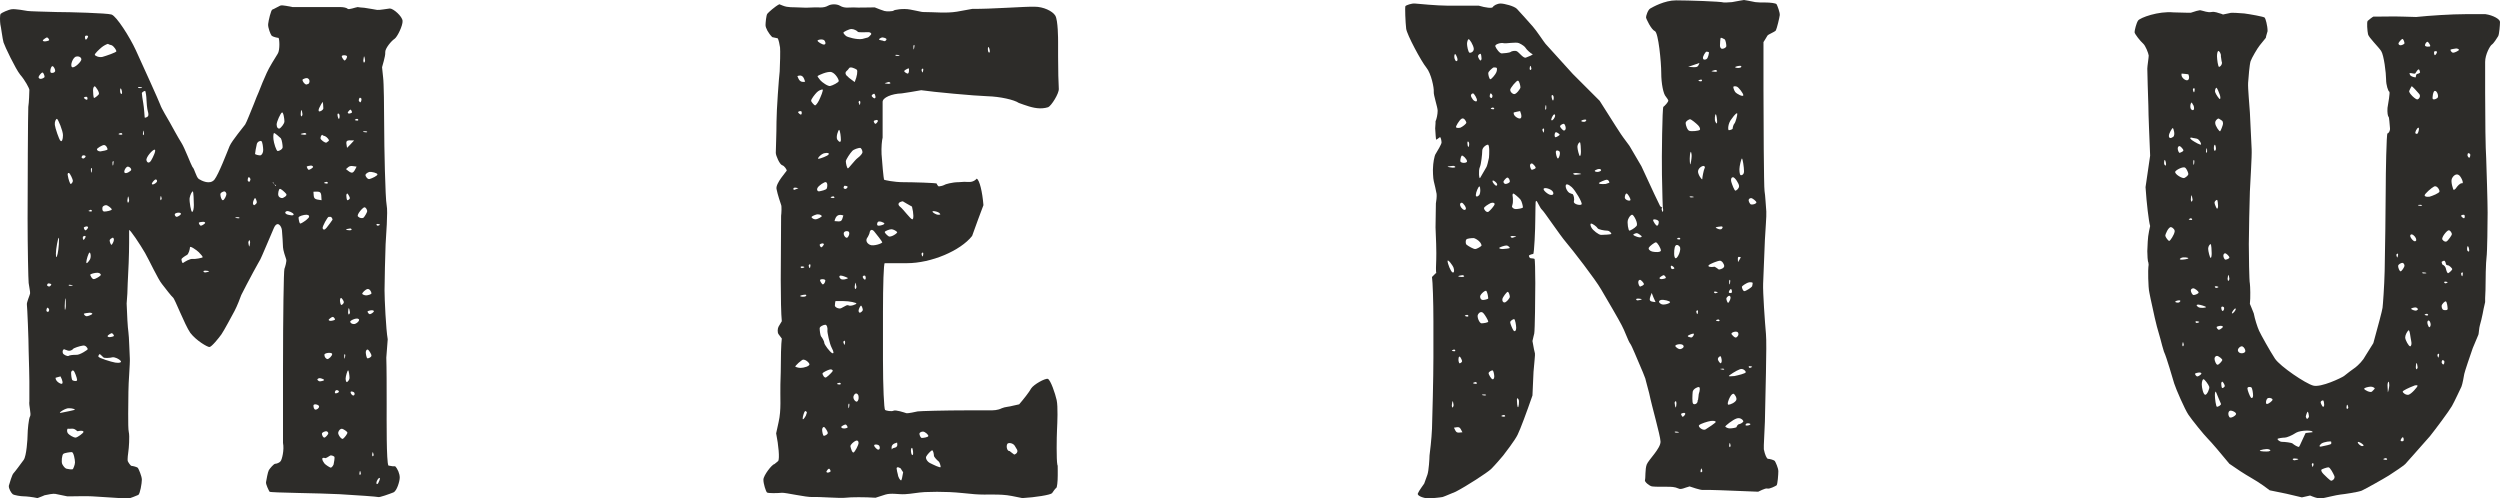 <?xml version="1.0" encoding="utf-8"?>
<!-- Generator: Adobe Illustrator 25.0.1, SVG Export Plug-In . SVG Version: 6.00 Build 0)  -->
<svg version="1.1" id="Layer_1" xmlns="http://www.w3.org/2000/svg" xmlns:xlink="http://www.w3.org/1999/xlink" x="0px" y="0px"
	 viewBox="0 0 70.67 14.09" style="enable-background:new 0 0 70.67 14.09;" xml:space="preserve">
<style type="text/css">
	.st0{fill:#2D2C29;}
</style>
<g>
	<path class="st0" d="M11.17,13.18c0.07,0.07,0.13,0.21,0.13,0.32c0,0.1-0.08,0.38-0.18,0.42c-0.1,0.04-0.4,0.15-0.43,0.13
		c-0.03-0.01-0.56-0.05-1.09-0.08c-0.53-0.03-1.96-0.04-1.98-0.07c-0.02-0.03-0.11-0.21-0.1-0.27c0.01-0.06,0.05-0.29,0.08-0.34
		c0.03-0.05,0.14-0.18,0.18-0.18s0.12-0.03,0.15-0.07c0.04-0.04,0.11-0.32,0.07-0.52c0,0,0,0,0-0.2c0-1.55,0-1.88,0-1.88
		C8,8.93,8.02,7.65,8.04,7.6s0.07-0.22,0.05-0.27C8.07,7.28,8,7.06,8,6.99c0-0.07-0.02-0.36-0.03-0.48
		C7.96,6.39,7.84,6.22,7.74,6.45c-0.1,0.23-0.36,0.85-0.38,0.88c-0.01,0.02-0.12,0.21-0.2,0.36C7.08,7.84,6.84,8.29,6.82,8.34
		C6.8,8.4,6.7,8.66,6.63,8.79c-0.07,0.13-0.3,0.56-0.37,0.66S5.98,9.81,5.92,9.81c-0.06,0-0.37-0.18-0.54-0.4
		C5.22,9.18,4.94,8.44,4.89,8.41C4.85,8.38,4.68,8.16,4.58,8.03C4.47,7.9,4.22,7.36,4.1,7.15S3.65,6.44,3.65,6.51c0,0,0,0,0,0.06
		c0,0.29,0,0.29,0,0.29C3.65,7.17,3.63,7.69,3.61,8.01c0,0,0,0-0.01,0.29C3.58,8.58,3.58,8.58,3.58,8.58
		c0.01,0.31,0.03,0.68,0.05,0.81c0.02,0.13,0.03,0.6,0.04,0.74c0.01,0.13-0.04,0.68-0.04,0.94s-0.02,1.02,0.01,1.14
		c0.03,0.12,0,0.49-0.01,0.54s-0.03,0.25-0.02,0.28c0.01,0.03,0.08,0.14,0.11,0.14c0.03,0,0.16,0.03,0.18,0.06s0.11,0.23,0.11,0.33
		s-0.05,0.4-0.1,0.43c-0.06,0.03-0.23,0.09-0.26,0.1s-0.38-0.02-0.73-0.04c0,0,0,0-0.32-0.02c-0.19-0.01-0.39,0-0.58,0
		c-0.12,0-0.12,0-0.12,0c-0.14-0.03-0.29-0.06-0.34-0.07S1.34,13.98,1.26,14c0,0,0,0-0.07,0.03c-0.13,0.05-0.13,0.05-0.13,0.05
		c-0.14-0.03-0.31-0.05-0.39-0.05s-0.27-0.03-0.31-0.06c-0.04-0.03-0.12-0.16-0.11-0.24c0.02-0.07,0.09-0.31,0.13-0.35
		S0.59,13.11,0.67,13c0.08-0.11,0.11-0.6,0.11-0.71c0-0.12,0.03-0.46,0.07-0.52s-0.04-0.31-0.02-0.43c0,0,0,0,0-0.11
		c0-0.11,0-0.22,0-0.33c0-0.12,0-0.12,0-0.12c0-0.13-0.01-0.51-0.02-0.85C0.81,9.6,0.77,8.67,0.76,8.61
		C0.75,8.55,0.84,8.35,0.85,8.3C0.86,8.26,0.82,8.09,0.81,8c-0.01-0.09-0.03-1-0.03-1.82c0-0.81,0.01-3.05,0.02-3.16
		c0.02-0.11,0.03-0.43,0.03-0.48c0-0.04-0.12-0.27-0.26-0.43C0.44,1.95,0.13,1.3,0.1,1.2S0.03,0.76,0.01,0.69
		C0,0.62-0.01,0.42,0.02,0.39s0.22-0.12,0.32-0.13c0.1-0.01,0.39,0.04,0.44,0.05c0.05,0.01,0.46,0.02,0.82,0.03
		c0.36,0,1.42,0.03,1.55,0.07c0.14,0.04,0.52,0.64,0.69,1.01s0.66,1.45,0.69,1.54c0.03,0.1,0.22,0.41,0.27,0.5
		c0.05,0.09,0.24,0.44,0.33,0.58c0.09,0.14,0.27,0.62,0.31,0.68C5.5,4.77,5.54,5,5.62,5.06C5.7,5.11,5.93,5.23,6.06,5.08
		C6.18,4.93,6.42,4.3,6.49,4.13c0.07-0.16,0.4-0.55,0.44-0.61c0.04-0.06,0.17-0.4,0.25-0.59c0,0,0,0,0.07-0.18
		c0.06-0.14,0.06-0.14,0.06-0.14c0.06-0.16,0.16-0.4,0.23-0.55C7.6,1.92,7.78,1.63,7.85,1.52c0.07-0.1,0.05-0.45,0.02-0.45
		S7.71,1.04,7.68,1.01c-0.03-0.03-0.11-0.23-0.1-0.33s0.08-0.4,0.12-0.41c0.04-0.01,0.17-0.09,0.22-0.11
		C7.98,0.13,8.19,0.19,8.27,0.2c0,0,0,0,0.07,0c0.41,0,0.82,0,1.22,0c0.07,0,0.07,0,0.07,0c0.08,0,0.17,0.02,0.2,0.05
		c0.03,0.03,0.21-0.04,0.28-0.05c0,0,0,0,0.07,0.01c0.12,0.01,0.12,0.01,0.12,0.01c0.14,0.02,0.3,0.05,0.36,0.06
		c0.06,0.01,0.26-0.03,0.36-0.04c0.1,0,0.35,0.22,0.36,0.35c0.01,0.13-0.15,0.46-0.23,0.51c-0.08,0.05-0.27,0.27-0.26,0.38
		s-0.09,0.4-0.09,0.42s0.02,0.17,0.03,0.29c0.02,0.13,0.03,0.88,0.03,1.4s0.03,2.02,0.07,2.21s-0.02,0.88-0.03,1.11
		c-0.01,0.24-0.03,1.06-0.03,1.3c0,0.24,0.04,1.1,0.09,1.38c0,0,0,0-0.02,0.26c-0.02,0.26-0.02,0.26-0.02,0.26
		c0.01,0.29,0.01,0.88,0.01,1.31s-0.01,1.65,0.05,1.74c0,0,0,0,0.12,0.02C11.17,13.18,11.17,13.18,11.17,13.18z M1.26,2.17
		c0-0.03-0.03-0.12-0.06-0.12s-0.11,0.1-0.11,0.13c0,0.03,0.03,0.05,0.06,0.05C1.18,2.23,1.26,2.2,1.26,2.17z M1.27,1.17
		c0.03,0,0.13-0.02,0.12-0.04c0-0.02-0.04-0.08-0.07-0.07S1.21,1.13,1.21,1.14C1.21,1.16,1.23,1.17,1.27,1.17z M1.39,8.76
		c0-0.02-0.03-0.07-0.05-0.06C1.32,8.7,1.3,8.79,1.32,8.8c0.02,0.02,0.04,0.02,0.05,0.01C1.37,8.81,1.39,8.78,1.39,8.76z M1.45,8.04
		c0-0.02-0.09-0.04-0.1-0.02C1.33,8.04,1.33,8.07,1.33,8.07C1.34,8.08,1.37,8.1,1.39,8.1C1.4,8.1,1.45,8.07,1.45,8.04z M1.56,2
		c0-0.04-0.04-0.13-0.08-0.13c-0.04,0-0.09,0.18-0.03,0.19S1.56,2.04,1.56,2z M1.71,3.98c0.04,0.04,0.07-0.04,0.07-0.16
		c0-0.12-0.14-0.46-0.17-0.46c-0.03,0-0.07,0.08-0.06,0.17C1.56,3.62,1.67,3.95,1.71,3.98z M1.74,10.85c0.05,0,0.03-0.1-0.03-0.21
		c0,0,0,0-0.11,0.03c-0.03,0.01-0.03,0.01-0.03,0.01C1.57,10.78,1.7,10.85,1.74,10.85z M1.66,6.72c-0.02,0-0.08,0.32-0.08,0.45
		s0.02,0.13,0.05,0C1.66,7.05,1.68,6.72,1.66,6.72z M1.72,11.67c0.11-0.02,0.4-0.08,0.4-0.09s-0.07-0.04-0.16-0.04
		C1.87,11.52,1.61,11.69,1.72,11.67z M2.12,13.07c0-0.08-0.04-0.29-0.09-0.29c-0.05,0-0.2,0.02-0.24,0.05
		c-0.04,0.03-0.06,0.23-0.03,0.29s0.08,0.12,0.12,0.13c0.04,0.01,0.16,0.03,0.18,0.01C2.07,13.25,2.12,13.14,2.12,13.07z M2.48,9.87
		c0-0.03-0.06-0.12-0.14-0.1C2.26,9.78,2.07,9.84,2.06,9.87C2.05,9.89,1.97,9.94,1.89,9.9c0,0,0,0-0.06-0.02
		C1.81,9.87,1.81,9.87,1.81,9.87C1.77,9.89,1.76,9.94,1.78,9.99c0.02,0.04,0.13,0.09,0.16,0.07c0.02-0.02,0.12-0.03,0.22-0.03
		C2.25,10.04,2.48,9.89,2.48,9.87z M1.83,8.65c0,0.06,0,0.11,0.01,0.11c0,0,0.02-0.05,0.02-0.11s0-0.22-0.01-0.22
		S1.83,8.59,1.83,8.65z M2.36,12.21c0-0.04-0.08-0.04-0.17-0.02c0,0,0,0-0.04-0.03c-0.08-0.07-0.15-0.03-0.23-0.04
		c-0.01,0-0.01,0-0.01,0c-0.02,0.03-0.02,0.09,0.01,0.13s0.15,0.12,0.22,0.12C2.2,12.36,2.36,12.24,2.36,12.21z M1.92,4.98
		C1.93,5.05,1.98,5.21,2,5.2c0.02,0,0.06-0.05,0.06-0.09S1.98,4.9,1.95,4.89S1.9,4.91,1.92,4.98z M1.98,8.05
		c-0.02,0-0.04,0-0.04,0.01s0.02,0.02,0.04,0.02s0.08,0,0.08-0.01C2.06,8.07,2,8.05,1.98,8.05z M2.05,10.75
		c0.03,0.02,0.13,0.04,0.13-0.01c0-0.05-0.07-0.24-0.1-0.26c-0.03-0.02-0.06,0-0.07,0.05C2.01,10.58,2.02,10.73,2.05,10.75z
		 M2.04,1.9C2.11,1.93,2.3,1.74,2.3,1.68S2.23,1.58,2.15,1.6C2.06,1.62,1.97,1.86,2.04,1.9z M2.31,4.46
		c0.01,0.01,0.04,0.03,0.05,0.02c0.01,0,0.06-0.03,0.06-0.06S2.34,4.38,2.33,4.4C2.31,4.42,2.3,4.45,2.31,4.46z M2.36,6.68
		C2.32,6.69,2.35,6.79,2.36,6.78c0.02,0,0.06-0.07,0.06-0.09C2.43,6.67,2.39,6.66,2.36,6.68z M2.49,6.43c0-0.02-0.02-0.03-0.04-0.03
		S2.36,6.42,2.37,6.44c0,0.02,0.03,0.08,0.05,0.07C2.44,6.51,2.49,6.45,2.49,6.43z M2.37,2.76c0,0.02,0.06,0.06,0.08,0.06
		S2.48,2.8,2.47,2.76C2.46,2.71,2.37,2.75,2.37,2.76z M2.61,8.87c0-0.02-0.04-0.03-0.08-0.03c-0.04,0-0.16,0.02-0.16,0.03
		c0,0.02,0.04,0.07,0.08,0.07C2.49,8.94,2.61,8.89,2.61,8.87z M2.43,1.12c0.02,0,0.06-0.07,0.06-0.09c0-0.02-0.03-0.03-0.07-0.02
		C2.38,1.03,2.41,1.13,2.43,1.12z M2.53,7.14C2.5,7.15,2.44,7.35,2.44,7.41s0.04,0.02,0.1-0.07C2.59,7.25,2.55,7.12,2.53,7.14z
		 M2.5,5.96c0,0.01,0.05,0.02,0.07,0.02S2.6,5.97,2.6,5.96S2.58,5.93,2.56,5.93C2.55,5.94,2.5,5.96,2.5,5.96z M2.65,7.89
		c0.05,0,0.2-0.09,0.2-0.12s-0.04-0.06-0.1-0.06s-0.2,0.03-0.2,0.06C2.56,7.8,2.6,7.89,2.65,7.89z M2.57,4.79
		c0,0.02,0,0.09,0.01,0.09c0.01,0,0.02-0.06,0.02-0.09c0-0.02,0-0.04-0.01-0.04S2.57,4.76,2.57,4.79z M2.63,2.55
		c0,0.06,0.01,0.22,0.03,0.22c0.01,0,0.08-0.04,0.13-0.1C2.83,2.62,2.7,2.44,2.68,2.44C2.65,2.44,2.63,2.49,2.63,2.55z M2.68,1.55
		c0,0.02,0.1,0.08,0.21,0.06C3,1.58,3.29,1.48,3.29,1.45c0-0.03-0.06-0.13-0.13-0.17c0,0,0,0-0.07-0.02
		C3.05,1.24,3.05,1.24,3.05,1.24c-0.04,0.01-0.12,0.05-0.18,0.1C2.81,1.39,2.67,1.52,2.68,1.55z M3.04,4.22
		c0-0.03-0.04-0.12-0.1-0.12c-0.05,0-0.2,0.09-0.2,0.12s0.04,0.06,0.1,0.06C2.89,4.27,3.04,4.25,3.04,4.22z M3.41,10.2
		c-0.04-0.05-0.16-0.11-0.23-0.1c-0.07,0.02-0.24,0.03-0.26,0c-0.03-0.03-0.09-0.09-0.1-0.09c-0.01,0-0.04,0.03-0.04,0.07
		c0.01,0.04,0.36,0.15,0.48,0.17C3.38,10.27,3.45,10.24,3.41,10.2z M2.95,5.98c0.06,0,0.21-0.03,0.21-0.06C3.15,5.88,3.04,5.8,3,5.8
		S2.92,5.82,2.9,5.85C2.89,5.88,2.88,5.98,2.95,5.98z M3.04,9.5c0,0.02,0.03,0.03,0.06,0.03c0.03,0,0.13-0.02,0.12-0.04
		c0-0.02-0.04-0.08-0.07-0.07S3.04,9.48,3.04,9.5z M3.1,6.8c0,0.03,0.03,0.12,0.05,0.12s0.07-0.1,0.07-0.14S3.2,6.71,3.18,6.72
		S3.1,6.76,3.1,6.8z M3.19,4.68c0.01,0,0.02-0.06,0.02-0.09c0-0.02,0-0.04-0.01-0.04c0,0-0.02,0.02-0.02,0.04
		C3.18,4.61,3.18,4.68,3.19,4.68z M3.46,3.79c0-0.01-0.02-0.03-0.04-0.03c-0.02,0-0.07,0.02-0.07,0.03c0,0.01,0.05,0.02,0.07,0.02
		S3.46,3.8,3.46,3.79z M3.41,2.64c0.02,0.03,0.04,0.02,0.04-0.02c0-0.04-0.02-0.12-0.04-0.12S3.39,2.61,3.41,2.64z M3.71,4.8
		c0-0.04-0.04-0.08-0.09-0.09s-0.13,0.12-0.1,0.17C3.56,4.93,3.71,4.83,3.71,4.8z M3.65,5.66c0-0.03-0.02-0.11-0.03-0.11
		c0,0-0.02,0.09-0.02,0.12c0,0.03,0.01,0.06,0.02,0.06S3.65,5.69,3.65,5.66z M3.94,2.49c0.02,0,0.08,0,0.08-0.01
		S3.96,2.46,3.94,2.46s-0.04,0-0.04,0.01S3.92,2.49,3.94,2.49z M4.18,3.29c0.02-0.02,0.02-0.08,0-0.14S4.14,2.88,4.14,2.81
		c0-0.06-0.02-0.24-0.04-0.24S4.02,2.6,4.01,2.63c0,0.03,0.02,0.19,0.04,0.29s0.04,0.4,0.04,0.4C4.1,3.34,4.16,3.31,4.18,3.29z
		 M4.07,3.78c0-0.02,0-0.09-0.01-0.09c0,0-0.02,0.06-0.02,0.09s0,0.04,0.01,0.04S4.07,3.8,4.07,3.78z M4.27,4.54
		c0.05-0.08,0.16-0.31,0.1-0.31s-0.25,0.22-0.23,0.3C4.16,4.61,4.22,4.62,4.27,4.54z M4.44,5.12c0-0.04-0.03-0.06-0.06-0.04
		C4.34,5.11,4.27,5.19,4.3,5.21C4.34,5.23,4.44,5.16,4.44,5.12z M4.57,5.61c0-0.02-0.02-0.07-0.02-0.07c-0.01,0-0.02,0.06-0.02,0.08
		c0,0.02,0.01,0.04,0.02,0.04C4.55,5.65,4.57,5.63,4.57,5.61z M5.11,6.03C5.07,5.99,4.94,6.02,4.94,6.06C4.94,6.1,4.97,6.13,5,6.13
		C5.04,6.12,5.14,6.06,5.11,6.03z M5.73,7.27c0-0.02-0.05-0.08-0.11-0.14S5.37,6.94,5.37,6.99s-0.04,0.2-0.09,0.22
		C5.24,7.23,5.13,7.3,5.13,7.33s0.02,0.13,0.05,0.1C5.22,7.4,5.37,7.31,5.44,7.32S5.73,7.29,5.73,7.27z M5.43,5.99
		c0.03,0,0.05-0.09,0.05-0.19c0-0.11-0.01-0.39-0.03-0.39S5.38,5.49,5.36,5.6C5.35,5.71,5.4,5.99,5.43,5.99z M5.62,6.3
		c0,0.02,0.03,0.08,0.06,0.08c0.03,0,0.12-0.06,0.12-0.08c0-0.02-0.03-0.03-0.06-0.03S5.62,6.28,5.62,6.3z M5.91,7.67
		c0-0.01-0.08-0.02-0.11-0.02S5.75,7.66,5.75,7.67c0,0.01,0.03,0.04,0.06,0.03C5.83,7.7,5.91,7.68,5.91,7.67z M6.4,5.49
		c0-0.04-0.03-0.08-0.06-0.08S6.22,5.45,6.23,5.5c0,0.05,0.03,0.16,0.07,0.16S6.4,5.53,6.4,5.49z M6.77,6.16
		c0-0.01-0.02-0.02-0.04-0.02s-0.08,0-0.08,0.01s0.06,0.02,0.08,0.02S6.77,6.17,6.77,6.16z M7.08,5.07c0-0.02-0.03-0.07-0.05-0.06
		c-0.02,0-0.04,0.09-0.02,0.11s0.04,0.02,0.05,0.01C7.06,5.13,7.08,5.09,7.08,5.07z M7.07,6.85c0-0.03-0.01-0.06-0.02-0.06
		S7.02,6.83,7.02,6.86c0,0.03,0.02,0.11,0.03,0.11C7.05,6.97,7.07,6.88,7.07,6.85z M7.26,5.72c0-0.03-0.03-0.12-0.05-0.12
		S7.15,5.7,7.15,5.74S7.17,5.8,7.19,5.8C7.21,5.79,7.26,5.75,7.26,5.72z M7.44,4.24c0-0.07-0.02-0.23-0.05-0.25S7.28,4,7.26,4.07
		C7.24,4.14,7.21,4.33,7.21,4.35c0,0.02,0.12,0.05,0.16,0.04C7.41,4.37,7.44,4.31,7.44,4.24z M7.75,5.2c0-0.01,0-0.01-0.01-0.02
		C7.74,5.17,7.72,5.15,7.71,5.15s0.01,0.03,0.03,0.04C7.75,5.19,7.75,5.19,7.75,5.2z M7.99,4.16c0-0.06-0.02-0.2-0.05-0.25
		C7.9,3.87,7.77,3.76,7.75,3.76c-0.02,0-0.03,0.08-0.02,0.18c0.01,0.1,0.08,0.33,0.12,0.33S7.99,4.22,7.99,4.16z M7.79,5.23
		C7.78,5.22,7.76,5.21,7.76,5.21c0,0.01,0,0.01,0.01,0.02C7.77,5.24,7.79,5.26,7.8,5.26S7.8,5.24,7.79,5.23z M7.82,3.52
		c0,0.08,0.04,0.13,0.09,0.11C7.95,3.6,8.04,3.5,8.04,3.43S8.01,3.16,7.97,3.18C7.93,3.2,7.82,3.44,7.82,3.52z M8.09,5.48
		C8.05,5.43,7.94,5.33,7.91,5.34c-0.03,0-0.06,0.14-0.04,0.19C7.88,5.57,7.93,5.6,7.98,5.6C8.02,5.59,8.13,5.53,8.09,5.48z
		 M8.3,6.06c0-0.04-0.15-0.11-0.2-0.09S8.05,6.03,8.11,6.06C8.17,6.08,8.31,6.11,8.3,6.06z M8.66,6.07c-0.07,0-0.22,0.04-0.22,0.08
		s0.02,0.17,0.05,0.17s0.18-0.1,0.23-0.16C8.76,6.11,8.73,6.07,8.66,6.07z M8.5,3.79c0,0.01,0.08,0.02,0.11,0.02
		c0.03,0,0.05-0.01,0.05-0.02c0-0.01-0.03-0.04-0.06-0.03C8.57,3.77,8.5,3.78,8.5,3.79z M8.5,3.23c0,0.03,0.01,0.06,0.02,0.06
		s0.03-0.03,0.03-0.06c0-0.03-0.02-0.12-0.03-0.12C8.51,3.11,8.5,3.19,8.5,3.23z M8.55,2.26c0,0.03,0.05,0.12,0.11,0.13
		c0,0,0,0,0.03-0.01s0.03-0.01,0.03-0.01c0.04-0.04,0.04-0.11,0-0.14C8.69,2.18,8.55,2.23,8.55,2.26z M8.85,4.72
		c0-0.02-0.03-0.04-0.06-0.04c-0.03,0-0.12,0.02-0.12,0.03S8.7,4.8,8.73,4.8C8.76,4.8,8.85,4.74,8.85,4.72z M8.86,5.42
		c0.01,0.21,0.01,0.21,0.23,0.24C9.08,5.41,9.08,5.41,8.86,5.42z M9.02,11.49c0-0.05-0.15-0.09-0.16-0.03
		c0,0.06,0.02,0.12,0.06,0.12C8.96,11.58,9.02,11.54,9.02,11.49z M9.04,10.78c0.03,0,0.13-0.02,0.12-0.04
		c0-0.02-0.11-0.06-0.14-0.05s-0.05,0.03-0.05,0.04C8.97,10.74,9.01,10.78,9.04,10.78z M9.03,3.15c0.03,0,0.11-0.04,0.11-0.09
		c0-0.05-0.01-0.17-0.02-0.18C9.11,2.89,9.04,3.01,9.02,3.06S9,3.15,9.03,3.15z M9.19,3.85c0,0,0,0-0.06-0.02
		C9.11,3.81,9.11,3.81,9.11,3.81c-0.03,0.01-0.05,0.06-0.05,0.1s0.13,0.14,0.17,0.12C9.26,4.01,9.3,3.98,9.3,3.97
		C9.3,3.95,9.25,3.88,9.19,3.85z M9.1,12.26c0,0.04,0.03,0.11,0.07,0.11c0.03,0,0.11-0.09,0.11-0.12s-0.03-0.06-0.06-0.06
		S9.1,12.22,9.1,12.26z M9.45,12.91c-0.02-0.02-0.09-0.05-0.12-0.03c-0.03,0.02-0.12,0.08-0.14,0.07s-0.08-0.02-0.08,0.02
		s0.03,0.09,0.06,0.13s0.16,0.12,0.18,0.12s0.06-0.04,0.08-0.09C9.44,13.08,9.47,12.93,9.45,12.91z M9.32,6.13
		c-0.03,0-0.03,0-0.03,0C9.26,6.13,9.11,6.4,9.12,6.45C9.14,6.51,9.18,6.5,9.23,6.44C9.28,6.38,9.39,6.23,9.4,6.21
		c0-0.02-0.02-0.07-0.05-0.08C9.35,6.13,9.35,6.13,9.32,6.13z M9.24,5.19c0.02,0,0.03-0.01,0.03-0.02c0-0.01-0.02-0.03-0.04-0.03
		c-0.02,0-0.07,0.02-0.07,0.03S9.22,5.19,9.24,5.19z M9.17,10.03c0,0.06,0.04,0.11,0.08,0.12s0.14-0.09,0.14-0.14
		C9.39,9.95,9.17,9.97,9.17,10.03z M9.47,9.03c0-0.02-0.04-0.08-0.07-0.07c-0.03,0-0.11,0.07-0.11,0.08c0,0.02,0.03,0.03,0.06,0.03
		C9.38,9.07,9.47,9.05,9.47,9.03z M9.58,11.07c0-0.04-0.08-0.06-0.1-0.02c-0.02,0.03-0.02,0.07,0.01,0.07
		C9.51,11.12,9.58,11.1,9.58,11.07z M9.54,3.24c0,0.04,0.02,0.12,0.04,0.12c0.02,0,0.03-0.1,0.01-0.13S9.54,3.2,9.54,3.24z
		 M9.82,12.23c0-0.03-0.12-0.11-0.16-0.11s-0.09,0.05-0.1,0.11c-0.01,0.06,0.1,0.21,0.14,0.17C9.74,12.37,9.82,12.27,9.82,12.23z
		 M9.61,8.49c0,0.04,0.02,0.14,0.04,0.13c0.02,0,0.07-0.04,0.07-0.08c0-0.03-0.06-0.12-0.08-0.12C9.62,8.43,9.61,8.46,9.61,8.49z
		 M9.66,1.59c0,0.03,0.06,0.12,0.08,0.12s0.06-0.05,0.07-0.1C9.83,1.55,9.66,1.55,9.66,1.59z M9.75,10.01
		c-0.01,0-0.02,0.02-0.02,0.04s0,0.09,0.01,0.09c0,0,0.02-0.06,0.02-0.09S9.75,10.01,9.75,10.01z M10.08,4.71
		c-0.19-0.03-0.19-0.03-0.3,0.07C9.96,4.93,9.98,4.92,10.08,4.71z M9.88,10.68c0-0.06-0.02-0.21-0.04-0.21
		c-0.02,0-0.07,0.17-0.07,0.23c0,0.06,0.02,0.11,0.04,0.1S9.88,10.74,9.88,10.68z M9.89,6.51c0.03,0,0.05-0.01,0.05-0.02
		S9.92,6.45,9.89,6.46c-0.03,0-0.11,0.02-0.11,0.03S9.86,6.51,9.89,6.51z M9.82,5.47c-0.02,0-0.03,0.03-0.03,0.06
		S9.8,5.66,9.82,5.66c0.02,0,0.07-0.03,0.07-0.06S9.83,5.47,9.82,5.47z M9.81,4.18c0.06-0.06,0.11-0.11,0.2-0.21
		C9.77,3.96,9.77,3.96,9.81,4.18z M9.83,3.18c0,0.02,0.02,0.03,0.04,0.03s0.09-0.02,0.08-0.04c0-0.02-0.03-0.08-0.05-0.07
		C9.88,3.11,9.83,3.17,9.83,3.18z M9.89,8.82c0-0.03-0.02-0.11-0.03-0.11c-0.01,0-0.02,0.09-0.02,0.12s0.01,0.06,0.02,0.06
		S9.9,8.85,9.89,8.82z M10.14,9.02C10.08,8.97,9.9,9.06,9.9,9.09c0,0.04,0.05,0.07,0.1,0.07C10.06,9.17,10.19,9.06,10.14,9.02z
		 M9.99,11.08c-0.05-0.02-0.08-0.02-0.08,0.01c0,0.03,0.04,0.09,0.08,0.09C10.03,11.18,10.04,11.1,9.99,11.08z M10.03,3.39
		c0,0.01,0.05,0.02,0.07,0.02s0.03-0.01,0.03-0.02s-0.02-0.03-0.04-0.03S10.02,3.39,10.03,3.39z M10.28,6.15
		c0.03-0.03,0.1-0.15,0.1-0.18c0-0.03-0.03-0.11-0.08-0.11c-0.04,0-0.23,0.21-0.18,0.26S10.24,6.18,10.28,6.15z M10.14,2.83
		c0,0.02,0.03,0.07,0.05,0.06s0.04-0.09,0.02-0.11s-0.04-0.02-0.05-0.01C10.16,2.78,10.14,2.82,10.14,2.83z M10.2,13.38
		c0-0.02-0.02-0.07-0.02-0.07c-0.01,0-0.02,0.06-0.02,0.08c0,0.02,0.01,0.04,0.02,0.04C10.18,13.42,10.2,13.4,10.2,13.38z
		 M10.24,8.31c0.02,0.02,0.07,0.04,0.11,0.04c0.04,0,0.16-0.03,0.15-0.06c0-0.04-0.05-0.13-0.11-0.12S10.23,8.28,10.24,8.31z
		 M10.26,3.72c0,0.01,0.06,0.02,0.08,0.02s0.04,0,0.04-0.01s-0.02-0.02-0.04-0.02S10.26,3.71,10.26,3.72z M10.27,1.71
		c0,0.03,0.01,0.06,0.02,0.06s0.03-0.03,0.03-0.06c0-0.03-0.02-0.12-0.03-0.12C10.29,1.59,10.27,1.68,10.27,1.71z M10.44,4.86
		c-0.06,0.02-0.11,0.06-0.11,0.09c0,0.03,0.06,0.13,0.12,0.11c0.07-0.02,0.22-0.09,0.22-0.13S10.5,4.85,10.44,4.86z M10.5,10.05
		c0-0.04-0.08-0.17-0.11-0.17c-0.03,0-0.05,0.04-0.05,0.08c0,0.04,0.02,0.17,0.05,0.17C10.42,10.13,10.5,10.1,10.5,10.05z
		 M10.57,8.8c0-0.02-0.03-0.03-0.06-0.03c-0.03,0-0.13,0.02-0.12,0.04c0,0.02,0.04,0.08,0.07,0.07C10.49,8.88,10.57,8.82,10.57,8.8z
		 M10.56,12.85c0-0.02-0.02-0.07-0.02-0.07c-0.01,0-0.02,0.06-0.02,0.08c0,0.02,0.01,0.04,0.02,0.04
		C10.55,12.89,10.57,12.87,10.56,12.85z M10.73,13.51c-0.03-0.01-0.09,0.09-0.09,0.14c0,0.04,0.02,0.05,0.05,0.01
		C10.71,13.62,10.76,13.52,10.73,13.51z M10.74,6.35c0-0.01-0.05-0.02-0.07-0.02s-0.03,0.01-0.03,0.02s0.02,0.03,0.04,0.03
		C10.7,6.38,10.74,6.36,10.74,6.35z"/>
	<path class="st0" d="M29.9,13.3c0,0.14,0,0.14,0,0.14c0,0.18-0.02,0.34-0.04,0.35s-0.09,0.1-0.12,0.15
		c-0.04,0.05-0.48,0.12-0.84,0.14c0,0,0,0-0.3-0.06c-0.35-0.07-0.7-0.02-1.05-0.05c-0.24-0.02-0.47-0.05-0.71-0.06
		c-0.23-0.01-0.47-0.01-0.7,0c-0.19,0.01-0.37,0.05-0.56,0.06c-0.18,0.01-0.38-0.04-0.55,0.01c-0.28,0.09-0.28,0.09-0.28,0.09
		c-0.3-0.02-0.69-0.02-0.85,0c-0.16,0.02-0.72-0.03-0.92-0.02c-0.2,0.01-0.78-0.13-0.88-0.12s-0.39,0.02-0.42-0.01
		c-0.03-0.03-0.1-0.24-0.1-0.36c0-0.12,0.24-0.43,0.31-0.44c0,0,0,0,0.05-0.04C22,13.03,22,13.03,22,13.03
		c0.04-0.08,0.01-0.43-0.06-0.78c0,0,0,0,0.07-0.32c0.08-0.35,0.04-0.71,0.05-1.06c0.01-0.35,0.01-0.35,0.01-0.35
		c0-0.39,0.01-0.82,0.03-0.95c0,0,0,0-0.09-0.12c-0.04-0.05-0.03-0.17,0-0.22c0.09-0.15,0.09-0.15,0.09-0.15
		c-0.02-0.17-0.03-0.7-0.03-1.17c0-0.47,0.01-1.76,0.01-1.81c0.01-0.06,0.02-0.28,0-0.31c-0.01-0.03-0.1-0.29-0.13-0.45
		c-0.03-0.16,0.29-0.5,0.29-0.52s-0.06-0.13-0.13-0.15c-0.07-0.02-0.18-0.27-0.18-0.35s0.02-0.56,0.02-0.88
		c0-0.32,0.07-1.27,0.09-1.42c0.01-0.15,0.02-0.61,0.01-0.68s-0.04-0.23-0.07-0.26c0,0,0,0-0.01,0c-0.14-0.03-0.14-0.03-0.14-0.03
		c-0.11-0.11-0.19-0.26-0.19-0.34c0-0.07,0.02-0.28,0.05-0.32c0.03-0.04,0.22-0.21,0.34-0.27c0,0,0,0,0.1,0.04
		c0.15,0.06,0.29,0.04,0.44,0.05c0.14,0.01,0.29,0.01,0.43,0c0.13-0.01,0.27,0.03,0.41-0.05c0.09-0.05,0.24-0.05,0.33,0
		c0.13,0.08,0.25,0.05,0.38,0.05c0.17,0.01,0.35,0,0.52,0c0.09,0,0.09,0,0.09,0c0.09,0.04,0.21,0.08,0.27,0.1s0.25,0.01,0.26-0.01
		s0.26-0.07,0.47-0.03c0,0,0,0,0.2,0.04c0.06,0.01,0.12,0.03,0.17,0.03c0.32,0,0.64,0.04,0.95-0.01c0.44-0.08,0.44-0.08,0.44-0.08
		c0.48,0.01,1.52-0.07,1.76-0.06c0.24,0,0.5,0.12,0.58,0.25c0.08,0.13,0.08,0.67,0.08,0.74c0,0,0,0,0,0.07c0,0.34,0,0.34,0,0.34
		c0,0.37,0.01,0.79,0.02,0.92c0.01,0.13-0.21,0.48-0.3,0.52c0,0,0,0-0.08,0.02c-0.21,0.04-0.41-0.02-0.61-0.09
		C28.8,2.91,28.8,2.91,28.8,2.91c-0.13-0.09-0.53-0.18-0.89-0.19c-0.35-0.01-1.54-0.12-1.87-0.17c0,0,0,0-0.29,0.05
		c-0.26,0.04-0.26,0.04-0.26,0.04c-0.29,0.01-0.54,0.12-0.54,0.24c0,0,0,0,0,0.12c0,0.12,0,0.24,0,0.36c0,0.15,0,0.31,0,0.46
		c0,0.07,0,0.07,0,0.07c-0.02,0.07-0.04,0.28-0.03,0.47s0.06,0.71,0.07,0.72c0.01,0.01,0.28,0.07,0.54,0.07
		c0.26,0,0.95,0.02,0.95,0.04c0,0.02,0.04,0.08,0.06,0.08s0.12-0.02,0.15-0.04c0.02-0.02,0.23-0.08,0.41-0.08c0,0,0,0,0.16-0.01
		c0.11,0,0.21,0.03,0.32-0.06c0.03-0.03,0.03-0.03,0.03-0.03c0.08,0.04,0.16,0.37,0.19,0.75c0,0,0,0-0.15,0.4
		c-0.17,0.47-0.17,0.47-0.17,0.47c-0.33,0.42-1.16,0.77-1.84,0.77c0,0,0,0-0.62,0c-0.01,0-0.01,0-0.01,0
		c-0.03,0-0.05,0.62-0.05,1.37c0,0,0,0,0,0.69c0,0.68,0,0.68,0,0.68c0,0.75,0.03,1.39,0.06,1.41s0.18,0.05,0.24,0.02
		c0.06-0.03,0.3,0.05,0.36,0.07c0.07,0.01,0.26-0.04,0.32-0.05c0.06-0.01,0.77-0.03,1.43-0.03c0,0,0,0,0.6,0
		c0.12,0,0.23,0,0.35-0.06c0.09-0.04,0.21-0.04,0.31-0.07c0.18-0.04,0.18-0.04,0.18-0.04c0.12-0.14,0.28-0.34,0.34-0.45
		c0.07-0.11,0.39-0.29,0.47-0.27c0.08,0.03,0.21,0.42,0.25,0.6c0.04,0.18,0.02,0.64,0.01,0.84c-0.01,0.2-0.02,0.85,0.01,0.99
		C29.9,13.16,29.9,13.16,29.9,13.3z M22.44,5.37c0.04-0.01,0.08-0.03,0.13-0.05C22.46,5.29,22.4,5.3,22.44,5.37z M22.88,10.29
		c-0.02-0.06-0.15-0.16-0.21-0.11c0,0,0,0-0.05,0.04c-0.05,0.04-0.05,0.04-0.05,0.04c-0.05,0.05-0.09,0.09-0.09,0.1
		c0,0.01,0.08,0.04,0.15,0.04C22.72,10.4,22.9,10.35,22.88,10.29z M22.54,2.15c0.04,0.1,0.07,0.19,0.22,0.16
		C22.72,2.18,22.68,2.1,22.54,2.15z M22.66,3.16c-0.01-0.04-0.1-0.01-0.1,0.01s0.06,0.07,0.08,0.07S22.67,3.2,22.66,3.16z
		 M22.76,8.33c-0.04,0-0.15,0.02-0.14,0.04c0.01,0.02,0.12,0.03,0.16,0C22.8,8.35,22.8,8.33,22.76,8.33z M22.63,7.55
		c0,0.01,0.02,0.03,0.04,0.03c0.02,0,0.07-0.02,0.07-0.03s-0.05-0.02-0.07-0.02S22.63,7.54,22.63,7.55z M22.81,11.66
		c-0.02-0.04-0.04-0.05-0.06-0.03c-0.02,0.02-0.06,0.15-0.06,0.2s0.04,0.01,0.09-0.08c0,0,0,0,0.02-0.06
		C22.81,11.66,22.81,11.66,22.81,11.66z M22.91,7.5c0-0.02-0.01-0.04-0.02-0.03c-0.01,0-0.03,0.02-0.03,0.04
		c0,0.02,0.02,0.07,0.03,0.07C22.9,7.58,22.91,7.52,22.91,7.5z M22.93,2.85c0,0.03,0.09,0.13,0.11,0.13c0.02,0,0.07-0.06,0.11-0.14
		c0.04-0.08,0.14-0.31,0.1-0.31s-0.11,0.03-0.16,0.08C23.04,2.66,22.92,2.81,22.93,2.85z M23.23,6.11c0-0.02-0.05-0.05-0.1-0.05
		c-0.06-0.01-0.2,0.06-0.19,0.08s0.05,0.06,0.11,0.06S23.23,6.13,23.23,6.11z M23.37,5.33c0.02-0.04,0.03-0.16-0.02-0.18
		c-0.04-0.02-0.21,0.1-0.24,0.16c-0.03,0.06,0,0.1,0.04,0.1C23.21,5.4,23.35,5.37,23.37,5.33z M23.11,1.15
		c0,0.03,0.13,0.11,0.18,0.11s0.06-0.05,0.02-0.11C23.27,1.09,23.11,1.12,23.11,1.15z M23.11,2.15c0,0.02,0.04,0.07,0.08,0.12
		c0.04,0.05,0.22,0.18,0.28,0.16c0.06-0.01,0.24-0.1,0.24-0.14c0-0.05-0.09-0.21-0.2-0.25C23.4,2,23.11,2.14,23.11,2.15z
		 M23.42,4.37c0.03-0.04-0.02-0.06-0.11-0.04c-0.09,0.01-0.23,0.16-0.17,0.16C23.2,4.48,23.39,4.41,23.42,4.37z M23.17,6.92
		c0,0.02,0.03,0.08,0.05,0.07c0.02,0,0.07-0.07,0.07-0.08c0-0.02-0.02-0.03-0.04-0.03S23.17,6.9,23.17,6.92z M23.51,9.83
		c-0.06-0.11-0.13-0.45-0.12-0.49c0.01-0.05-0.01-0.16-0.06-0.16s-0.16,0.05-0.16,0.1c0,0.06,0.02,0.21,0.04,0.23
		c0.02,0.02,0.09,0.13,0.09,0.18s0.16,0.26,0.22,0.29C23.58,10.01,23.57,9.94,23.51,9.83z M23.18,7.92c0,0.03,0.06,0.12,0.08,0.12
		s0.06-0.04,0.07-0.1C23.35,7.88,23.18,7.88,23.18,7.92z M23.54,10.48c0-0.03-0.05-0.05-0.1-0.03c-0.06,0.02-0.19,0.08-0.19,0.11
		c0,0.03,0.05,0.13,0.1,0.11C23.4,10.64,23.54,10.51,23.54,10.48z M23.29,12.32c0.03,0,0.11-0.04,0.11-0.08
		c0-0.04-0.08-0.17-0.11-0.17s-0.05,0.04-0.05,0.08C23.24,12.19,23.26,12.32,23.29,12.32z M23.48,13.32c0-0.02-0.03-0.08-0.05-0.07
		c-0.02,0-0.07,0.07-0.07,0.08c0,0.02,0.02,0.03,0.04,0.03S23.48,13.34,23.48,13.32z M23.59,5.58c0-0.01-0.02-0.03-0.04-0.03
		c-0.02,0-0.07,0.02-0.07,0.03s0.05,0.02,0.07,0.02S23.59,5.59,23.59,5.58z M23.59,6.25c0.2,0.02,0.2,0.02,0.25-0.16
		C23.71,6.05,23.63,6.08,23.59,6.25z M23.98,8.63c0.06,0.04,0.23-0.03,0.23-0.05s-0.18-0.07-0.39-0.07c0,0,0,0-0.19,0
		c-0.01,0-0.01,0-0.01,0c-0.01,0.01-0.02,0.1-0.02,0.13c0,0.03,0.05,0.07,0.12,0.08C23.79,8.74,23.92,8.6,23.98,8.63z M23.67,3.95
		c0.06,0.08,0.1,0.08,0.1,0c0-0.08-0.02-0.26-0.05-0.28C23.7,3.67,23.62,3.87,23.67,3.95z M23.77,10.85c0-0.01-0.02-0.03-0.04-0.03
		c-0.02,0-0.07,0.02-0.07,0.03c0,0.01,0.05,0.02,0.07,0.02S23.77,10.86,23.77,10.85z M23.77,7.79c-0.05,0-0.06,0.04-0.01,0.09
		c0.05,0.05,0.21,0,0.21-0.02C23.96,7.85,23.82,7.79,23.77,7.79z M23.96,12.08c0-0.02-0.03-0.08-0.06-0.08s-0.12,0.05-0.12,0.07
		c0,0.02,0.03,0.04,0.06,0.04C23.87,12.12,23.96,12.1,23.96,12.08z M23.85,5.32c0.01,0.01,0.04,0.03,0.05,0.02
		c0.02,0,0.06-0.03,0.06-0.06c0-0.02-0.09-0.04-0.1-0.02C23.85,5.29,23.84,5.32,23.85,5.32z M23.84,0.92c0,0.02,0.04,0.07,0.08,0.1
		c0.04,0.03,0.31,0.11,0.46,0.08c0,0,0,0,0.15-0.04c0.03-0.01,0.06-0.05,0.09-0.08c0.01-0.02,0.01-0.02,0.01-0.02
		c0-0.03-0.05-0.06-0.11-0.05c-0.06,0-0.25,0.01-0.27-0.01c-0.02-0.03-0.11-0.08-0.18-0.08S23.85,0.9,23.84,0.92z M23.87,9.75
		c0.01,0,0.02-0.06,0.02-0.08c0-0.02-0.01-0.04-0.02-0.04s-0.03,0.02-0.03,0.04S23.87,9.75,23.87,9.75z M23.96,6.71
		C24,6.67,24.02,6.6,24,6.56s-0.15-0.04-0.15,0.04S23.93,6.75,23.96,6.71z M23.96,2.16c0,0,0,0,0.04,0.04
		c0.16,0.12,0.16,0.12,0.16,0.12c0.07-0.16,0.09-0.32,0.06-0.35c-0.04-0.03-0.19-0.1-0.22-0.04c0,0,0,0-0.03,0.04
		c-0.04,0.04-0.04,0.04-0.04,0.04C23.88,2.05,23.9,2.12,23.96,2.16z M24.24,4.47c0.08-0.06,0.14-0.13,0.14-0.17
		s-0.03-0.12-0.07-0.12s-0.18,0.04-0.22,0.09c-0.05,0.05-0.18,0.24-0.18,0.29c0,0.05,0.03,0.2,0.06,0.2
		C23.99,4.76,24.17,4.52,24.24,4.47z M24.01,11.45c0-0.02,0-0.04-0.01-0.04s-0.02,0.02-0.02,0.04s0,0.09,0.01,0.09
		C24,11.53,24.01,11.47,24.01,11.45z M24.27,12.52c0-0.06-0.04-0.08-0.08-0.06c-0.05,0.02-0.16,0.11-0.15,0.16s0.05,0.19,0.09,0.17
		S24.27,12.58,24.27,12.52z M24.27,11.21c0-0.06-0.07-0.14-0.13-0.04c-0.06,0.1,0.06,0.21,0.09,0.18
		C24.26,11.33,24.28,11.27,24.27,11.21z M24.18,7.99c0,0-0.02,0.09-0.02,0.12s0.01,0.06,0.02,0.06c0.01,0,0.03-0.03,0.03-0.06
		C24.2,8.07,24.19,7.99,24.18,7.99z M24.3,2.97c0.01,0,0.02-0.06,0.02-0.08c0-0.02-0.01-0.04-0.02-0.04c-0.01,0-0.03,0.02-0.03,0.04
		C24.28,2.92,24.3,2.97,24.3,2.97z M24.39,8.76c0-0.03-0.03-0.12-0.05-0.12c-0.02,0-0.07,0.1-0.07,0.14s0.02,0.06,0.04,0.06
		C24.34,8.83,24.39,8.79,24.39,8.76z M24.44,7.79c-0.04,0-0.06,0.02-0.05,0.05s0.05,0.08,0.07,0.06
		C24.48,7.89,24.48,7.79,24.44,7.79z M24.94,6.85c0-0.02-0.17-0.24-0.23-0.31s-0.12-0.05-0.13,0.05c0,0,0,0-0.02,0.05
		C24.53,6.7,24.53,6.7,24.53,6.7c-0.07,0.08-0.04,0.17,0.06,0.22C24.69,6.97,24.94,6.88,24.94,6.85z M24.64,2.71
		c0,0.02,0.06,0.07,0.08,0.07s0.03-0.02,0.03-0.04s-0.02-0.09-0.04-0.09C24.69,2.65,24.64,2.68,24.64,2.71z M24.78,3.39
		c-0.02,0-0.09,0.02-0.08,0.04c0,0.02,0.03,0.08,0.05,0.07c0.02,0,0.07-0.07,0.07-0.08S24.8,3.39,24.78,3.39z M24.86,12.61
		c-0.02-0.05-0.15-0.06-0.15-0.02s0.09,0.13,0.12,0.12C24.87,12.71,24.88,12.66,24.86,12.61z M24.81,6.28
		c-0.03,0.06-0.02,0.1,0.03,0.1c0.05,0,0.16-0.03,0.16-0.06S24.84,6.23,24.81,6.28z M24.87,1.13c0,0,0,0,0.04,0.01
		c0.05,0.01,0.05,0.01,0.05,0.01c0.06,0.04,0.1-0.02,0.1-0.04c0-0.02-0.04-0.04-0.1-0.05S24.81,1.12,24.87,1.13z M25.01,6.56
		c0,0.02,0.05,0.08,0.11,0.12s0.26-0.09,0.24-0.12s-0.11-0.08-0.16-0.08S25.01,6.53,25.01,6.56z M25.01,2.35
		c0,0.01,0.08,0.02,0.11,0.02c0.03,0,0.05-0.01,0.05-0.02s-0.03-0.04-0.06-0.03C25.09,2.33,25.01,2.35,25.01,2.35z M25.36,12.51
		c-0.11,0.03-0.18,0.07-0.15,0.2C25.23,12.62,25.4,12.71,25.36,12.51z M25.31,1.56c0,0.01,0.02,0.02,0.04,0.02s0.08,0,0.08-0.01
		s-0.06-0.02-0.08-0.02S25.31,1.55,25.31,1.56z M25.53,13.35c0,0,0,0-0.04-0.06c-0.03-0.05-0.03-0.05-0.03-0.05
		c-0.08-0.05-0.13-0.04-0.11,0.03c0,0,0,0,0.01,0.06c0.02,0.08,0.02,0.08,0.02,0.08c0.01,0.09,0.07,0.17,0.09,0.17
		S25.51,13.47,25.53,13.35z M25.45,5.85c0.09,0.07,0.29,0.35,0.34,0.35c0.04,0,0.04-0.16-0.01-0.36c0,0,0,0-0.16-0.09
		c-0.1-0.06-0.1-0.06-0.1-0.06C25.39,5.71,25.36,5.78,25.45,5.85z M25.56,2.01c0,0.02,0.04,0.05,0.09,0.07
		c0.05,0.02,0.06-0.15,0.03-0.15C25.65,1.94,25.56,1.99,25.56,2.01z M25.78,12.66c-0.02,0-0.03,0.04-0.03,0.08s0.02,0.15,0.05,0.12
		C25.83,12.83,25.8,12.66,25.78,12.66z M25.82,1.31c0,0.02,0,0.09,0.01,0.09c0,0,0.02-0.06,0.02-0.09s0-0.04-0.01-0.04
		S25.82,1.29,25.82,1.31z M26.24,12.33c0.02-0.03-0.09-0.13-0.15-0.13c-0.05,0-0.1,0.03-0.1,0.06c0,0.03,0.03,0.12,0.07,0.12
		S26.23,12.36,26.24,12.33z M26.05,1.98c0,0.02,0.02,0.07,0.03,0.07c0,0,0.02-0.06,0.02-0.08c0-0.02-0.01-0.04-0.02-0.03
		C26.07,1.94,26.05,1.96,26.05,1.98z M26.05,7.18c0,0.02,0.02,0.07,0.03,0.07s0.02-0.06,0.02-0.08c0-0.02-0.01-0.04-0.02-0.03
		C26.07,7.14,26.05,7.16,26.05,7.18z M26.59,13.2c0-0.04-0.03-0.14-0.06-0.16s-0.13-0.12-0.13-0.16c0-0.04-0.02-0.15-0.05-0.15
		c-0.03,0-0.15,0.13-0.17,0.18c-0.02,0.05,0.03,0.14,0.11,0.18S26.59,13.24,26.59,13.2z M26.36,5.98c0,0.03,0.11,0.09,0.15,0.09
		c0.04,0,0.07,0,0.07-0.01S26.56,6.02,26.52,6C26.48,5.98,26.36,5.95,26.36,5.98z M27.94,1.47c0.02,0.03,0.04,0.02,0.04-0.02
		c0-0.04-0.02-0.12-0.04-0.12S27.92,1.43,27.94,1.47z M28.75,12.71c0,0,0,0-0.03-0.05c-0.03-0.05-0.03-0.05-0.03-0.05
		c-0.03-0.06-0.12-0.1-0.19-0.08c-0.07,0.02-0.05,0.23,0.04,0.22c0,0,0,0,0.05,0.04c0.08,0.06,0.08,0.06,0.08,0.06
		C28.74,12.83,28.78,12.77,28.75,12.71z"/>
	<path class="st0" d="M50.17,13.03c0.02,0.03,0.1,0.2,0.1,0.29s-0.02,0.37-0.05,0.4c-0.03,0.02-0.2,0.11-0.26,0.09
		c-0.06-0.02-0.25,0.09-0.26,0.09c-0.02,0-0.26-0.01-0.5-0.02c-0.24-0.01-0.96-0.04-1.05-0.03c-0.09,0.01-0.35-0.09-0.39-0.1
		c0,0,0,0-0.03,0.01c-0.09,0.02-0.21,0.09-0.28,0.05c-0.11-0.05-0.21-0.05-0.32-0.05c-0.1,0-0.1,0-0.1,0c-0.11,0-0.26,0-0.33-0.01
		s-0.22-0.13-0.2-0.18s0-0.31,0.05-0.44s0.4-0.46,0.39-0.65c-0.01-0.19-0.24-0.97-0.32-1.36c0,0,0,0-0.09-0.34
		c-0.02-0.08-0.02-0.08-0.02-0.08c-0.03-0.08-0.1-0.26-0.16-0.39s-0.22-0.54-0.27-0.6c-0.05-0.06-0.16-0.38-0.24-0.52
		c-0.07-0.14-0.42-0.74-0.58-1.01c-0.16-0.28-0.81-1.12-0.99-1.33c-0.18-0.21-0.62-0.87-0.68-0.92c-0.06-0.05-0.14-0.26-0.16-0.25
		c0,0,0,0-0.01,0.01s-0.01,0.01-0.01,0.01c0,0.01-0.01,0.24-0.01,0.5s-0.03,0.98-0.06,0.98c-0.03,0-0.12,0.03-0.12,0.05
		s0.02,0.07,0.05,0.07c0.03,0,0.1,0.01,0.11,0.02c0.01,0.01,0.02,0.33,0.02,0.68c0,0.35-0.01,1.34-0.03,1.43c0,0,0,0-0.02,0.08
		c-0.03,0.13-0.03,0.13-0.03,0.13c0.03,0.17,0.06,0.33,0.07,0.35c0.01,0.02-0.02,0.27-0.04,0.52c0,0,0,0-0.01,0.22
		c-0.02,0.45-0.02,0.45-0.02,0.45c-0.16,0.46-0.34,0.95-0.42,1.11c-0.07,0.15-0.37,0.54-0.41,0.59s-0.23,0.27-0.34,0.38
		c-0.12,0.11-0.69,0.48-1,0.64c0,0,0,0-0.29,0.12c-0.08,0.03-0.08,0.03-0.08,0.03c-0.11,0.02-0.27,0.03-0.37,0.04
		s-0.36-0.06-0.33-0.14c0.03-0.08,0.17-0.26,0.18-0.28c0.01-0.02,0.05-0.14,0.09-0.25c0.04-0.11,0.06-0.47,0.06-0.54
		c0.01-0.07,0.06-0.49,0.07-0.76c0.01-0.27,0.04-1.46,0.04-2.02c0,0,0,0,0-0.52c0-0.5,0-0.5,0-0.5c0-0.55-0.02-1.12-0.04-1.25
		c0,0,0,0,0.1-0.1c0.02-0.01,0.02-0.01,0.02-0.01c-0.01-0.04-0.01-0.22,0-0.38c0.01-0.16-0.01-0.74-0.02-0.91
		c0-0.17,0.01-0.64,0.01-0.68c0.01-0.04,0.03-0.21,0.02-0.27c-0.01-0.06-0.06-0.29-0.08-0.36s-0.03-0.33-0.02-0.4
		c0-0.07,0.03-0.32,0.08-0.38c0.04-0.06,0.16-0.27,0.16-0.31s-0.02-0.17-0.05-0.15s-0.09,0.07-0.1,0.07c-0.01,0-0.02-0.16-0.03-0.32
		c0,0,0,0,0.01-0.15c0-0.05,0-0.05,0-0.05c0.03-0.06,0.06-0.2,0.06-0.3s-0.12-0.44-0.11-0.54c0.01-0.1-0.07-0.51-0.21-0.68
		c-0.14-0.17-0.55-0.93-0.57-1.1c-0.02-0.17-0.04-0.62-0.02-0.64c0.02-0.02,0.17-0.08,0.27-0.07s0.64,0.06,0.91,0.06c0,0,0,0,0.25,0
		c0.15,0,0.31,0,0.46,0c0.18,0,0.18,0,0.18,0c0.2,0.06,0.38,0.08,0.4,0.04c0.02-0.04,0.12-0.1,0.22-0.1s0.38,0.07,0.46,0.15
		s0.35,0.39,0.45,0.5s0.33,0.46,0.36,0.49c0.03,0.03,0.4,0.44,0.77,0.85c0,0,0,0,0.35,0.35c0.41,0.41,0.41,0.41,0.41,0.41
		c0.34,0.54,0.64,1.01,0.67,1.04c0.03,0.04,0.13,0.18,0.17,0.23c0,0,0,0,0.03,0.05C46.4,4.7,46.4,4.7,46.4,4.7
		c0.28,0.61,0.52,1.12,0.53,1.13c0.01,0.01,0.06,0.04,0.06,0.04c0,0-0.02,0.02-0.02,0.04c0,0.02,0.02,0.08,0.03,0.08
		c0.01,0,0.02-0.06,0.01-0.08C47,5.89,46.99,5.45,46.98,4.94c-0.01-0.52,0.01-1.9,0.04-1.92s0.14-0.13,0.14-0.18c0,0,0,0-0.02-0.04
		c-0.05-0.07-0.05-0.07-0.05-0.07c-0.07-0.07-0.13-0.37-0.13-0.67s-0.08-1.14-0.18-1.18s-0.25-0.35-0.25-0.39s0.05-0.21,0.12-0.25
		s0.4-0.23,0.73-0.23c0.33,0,1.26,0.03,1.35,0.06c0,0,0,0,0.07,0c0.16-0.01,0.16-0.01,0.16-0.01C49.13,0.03,49.28,0,49.3,0
		c0.02,0,0.17,0.03,0.32,0.06c0,0,0,0,0.14,0.01c0.13,0,0.13,0,0.13,0c0.16,0,0.31,0.02,0.33,0.05c0.02,0.03,0.1,0.24,0.09,0.31
		C50.3,0.51,50.23,0.8,50.2,0.86c-0.04,0.05-0.22,0.11-0.24,0.15c-0.02,0.04-0.11,0.18-0.11,0.18s0,0.62,0,1.35s0.01,2.76,0.03,2.86
		s0.04,0.47,0.05,0.58c0.01,0.11-0.03,0.57-0.04,0.8s-0.04,1.01-0.05,1.24c-0.01,0.23,0.05,1.09,0.08,1.42
		c0.03,0.32-0.02,1.76-0.03,2.48c0,0,0,0-0.03,0.66c0,0.12,0,0.12,0,0.12c0.03,0.15,0.08,0.27,0.12,0.27S50.14,13,50.17,13.03z
		 M40.92,4.71c0,0.01,0.11,0.03,0.15,0.03s0.07-0.01,0.07-0.02c0-0.01-0.04-0.04-0.08-0.03S40.92,4.7,40.92,4.71z M40.92,7.38
		c0,0.07,0.09,0.3,0.14,0.32c0.04,0.02,0.06-0.04,0.03-0.13C41.06,7.49,40.92,7.31,40.92,7.38z M41.04,9.91
		c0,0.01,0.05,0.02,0.07,0.02s0.03-0.01,0.03-0.02s-0.02-0.03-0.04-0.03C41.09,9.89,41.04,9.9,41.04,9.91z M41.09,11.45
		c0-0.03-0.02-0.12-0.03-0.11c0,0-0.02,0.09-0.02,0.12s0.01,0.06,0.02,0.06S41.09,11.48,41.09,11.45z M41.34,12.22
		c-0.08-0.16-0.08-0.16-0.24-0.13C41.17,12.24,41.17,12.24,41.34,12.22z M41.11,1.61c0,0.05,0.04,0.15,0.08,0.11
		c0.04-0.04-0.04-0.19-0.05-0.19C41.12,1.52,41.11,1.56,41.11,1.61z M41.16,3.6c0.02,0.02,0.07,0.02,0.12,0.01
		c0.05-0.02,0.18-0.11,0.17-0.15s-0.07-0.15-0.14-0.1C41.25,3.4,41.14,3.58,41.16,3.6z M41.39,7.81c0-0.01-0.03-0.04-0.06-0.03
		c-0.03,0-0.11,0.02-0.11,0.03s0.08,0.02,0.11,0.02C41.36,7.83,41.39,7.82,41.39,7.81z M41.26,10.27c0.02,0,0.07-0.03,0.07-0.06
		c0-0.03-0.05-0.13-0.07-0.13s-0.03,0.03-0.03,0.06C41.22,10.18,41.24,10.27,41.26,10.27z M41.43,5.92
		c0.04-0.04-0.07-0.19-0.11-0.19s-0.06,0.04-0.04,0.09C41.3,5.88,41.39,5.97,41.43,5.92z M41.47,4.56c0-0.06-0.12-0.18-0.15-0.16
		c-0.02,0.02-0.04,0.09-0.04,0.15C41.28,4.62,41.47,4.62,41.47,4.56z M41.51,8.93c0-0.01-0.02-0.03-0.04-0.03s-0.07,0.02-0.06,0.03
		s0.05,0.02,0.07,0.02S41.51,8.94,41.51,8.93z M41.45,6.77c-0.02,0.02-0.03,0.12,0.01,0.15c0.05,0.04,0.19,0.12,0.24,0.12
		c0.05,0,0.18-0.08,0.18-0.1s-0.02-0.07-0.05-0.1C41.8,6.8,41.7,6.73,41.65,6.73S41.47,6.74,41.45,6.77z M41.47,1.24
		c0,0.06,0.03,0.23,0.07,0.25c0.04,0.01,0.13-0.03,0.12-0.12c-0.01-0.09-0.12-0.28-0.15-0.26C41.49,1.12,41.47,1.19,41.47,1.24z
		 M41.51,4.15c0.02,0,0.03-0.1,0.01-0.13c-0.02-0.03-0.04-0.03-0.04,0.02C41.48,4.07,41.49,4.16,41.51,4.15z M41.64,2.64
		c-0.03,0-0.06,0.03-0.06,0.06s0.03,0.08,0.06,0.12s0.11,0.07,0.11,0.02C41.76,2.79,41.67,2.64,41.64,2.64z M41.75,10.83
		c0-0.01-0.02-0.03-0.04-0.03c-0.02,0-0.07,0.02-0.07,0.03c0,0.01,0.05,0.02,0.07,0.02S41.75,10.85,41.75,10.83z M41.81,5.52
		c0.05-0.05,0.04-0.25,0.01-0.25c-0.03,0-0.1,0.17-0.1,0.23C41.71,5.57,41.76,5.57,41.81,5.52z M42.07,9.09
		c0-0.03-0.09-0.19-0.14-0.24s-0.11-0.03-0.15,0.04c-0.04,0.06,0.04,0.25,0.1,0.25C41.93,9.14,42.07,9.12,42.07,9.09z M41.78,1.59
		c0,0.03,0.05,0.12,0.07,0.12s0.03-0.03,0.03-0.06c0-0.03-0.01-0.13-0.03-0.13S41.78,1.55,41.78,1.59z M41.9,4.26
		c0,0.09-0.03,0.39-0.07,0.47c-0.04,0.09-0.02,0.35,0.01,0.3s0.16-0.27,0.18-0.31c0.02-0.04,0.05-0.16,0.07-0.26
		c0.01-0.1,0.02-0.37-0.03-0.37S41.9,4.17,41.9,4.26z M42.07,8.43c0-0.03-0.02-0.15-0.05-0.2C42,8.18,41.84,8.32,41.84,8.38
		c0,0.06,0.03,0.1,0.08,0.1C41.95,8.48,42.07,8.46,42.07,8.43z M42.01,11.17c0-0.01-0.02-0.02-0.04-0.02s-0.08,0-0.08,0.01
		s0.06,0.02,0.08,0.02S42.01,11.17,42.01,11.17z M42.25,5.77c0-0.04-0.05-0.05-0.11-0.03c-0.06,0.03-0.2,0.11-0.19,0.15
		c0,0.03,0.06,0.12,0.12,0.1C42.12,5.96,42.25,5.81,42.25,5.77z M42.07,2.07c0,0.05,0.03,0.17,0.06,0.17c0.03,0,0.15-0.14,0.17-0.2
		c0.02-0.05,0.02-0.11,0.01-0.12s-0.07-0.02-0.1-0.01C42.17,1.94,42.07,2.02,42.07,2.07z M42.24,10.64c0-0.04-0.02-0.17-0.05-0.17
		s-0.11,0.04-0.11,0.08s0.08,0.17,0.11,0.17C42.22,10.73,42.24,10.69,42.24,10.64z M42.17,2.77c0.01-0.01,0.02-0.04,0.02-0.06
		c0-0.02-0.03-0.07-0.05-0.07c-0.02,0-0.04,0.09-0.02,0.11S42.16,2.77,42.17,2.77z M42.14,3.07c0,0.01,0.05,0.02,0.07,0.02
		s0.03-0.01,0.03-0.02s-0.02-0.03-0.04-0.03S42.14,3.06,42.14,3.07z M42.3,5.17c-0.02-0.03-0.11-0.1-0.11-0.05
		c0,0.05,0.09,0.14,0.11,0.13C42.33,5.24,42.33,5.2,42.3,5.17z M43.32,1.53c-0.04-0.01-0.17-0.13-0.19-0.17
		c-0.02-0.04-0.1-0.1-0.19-0.14s-0.37,0.02-0.44,0c-0.07-0.02-0.25,0.03-0.23,0.09c0.02,0.06,0.12,0.2,0.18,0.2s0.23-0.02,0.25-0.04
		c0.02-0.02,0.12-0.05,0.18-0.02s0.18,0.2,0.25,0.18C43.19,1.61,43.36,1.54,43.32,1.53z M42.48,7.04c0.05,0,0.2-0.02,0.2-0.03
		s-0.04-0.07-0.1-0.07c-0.05,0-0.2,0.05-0.2,0.07S42.43,7.04,42.48,7.04z M42.55,11.76c0-0.01-0.02-0.03-0.04-0.03
		c-0.02,0-0.07,0.02-0.07,0.03c0,0.01,0.05,0.02,0.07,0.02S42.55,11.77,42.55,11.76z M42.68,8.39c0-0.04-0.03-0.14-0.06-0.14
		c-0.03,0-0.14,0.15-0.15,0.2c-0.01,0.05,0.01,0.1,0.06,0.1C42.58,8.55,42.68,8.43,42.68,8.39z M42.68,5.13
		c0-0.04-0.03-0.11-0.07-0.11c-0.03,0-0.11,0.09-0.11,0.12s0.03,0.06,0.06,0.06S42.68,5.17,42.68,5.13z M42.86,9.27
		c0-0.07-0.03-0.25-0.06-0.25c-0.03,0-0.11,0.05-0.11,0.09s0.07,0.21,0.1,0.24S42.86,9.35,42.86,9.27z M42.98,2.47
		c0-0.04-0.03-0.18-0.07-0.19s-0.22,0.21-0.22,0.26c0,0.05,0.05,0.11,0.11,0.12C42.86,2.67,42.98,2.51,42.98,2.47z M42.86,6.69
		c0-0.01-0.08-0.02-0.11-0.02c-0.03,0-0.05,0.01-0.05,0.02s0.03,0.04,0.06,0.03C42.78,6.71,42.86,6.69,42.86,6.69z M43.05,5.86
		c0-0.03-0.03-0.17-0.07-0.22c-0.04-0.05-0.18-0.17-0.2-0.17s-0.03,0.04-0.02,0.08c0.01,0.04,0.01,0.19,0,0.21c0,0,0,0-0.01,0.04
		c-0.01,0.04-0.01,0.04-0.01,0.04c0.01,0.04,0.06,0.07,0.11,0.07S43.05,5.89,43.05,5.86z M42.97,3.14c0,0,0,0-0.1,0.02
		c-0.08,0.02-0.08,0.02-0.08,0.02c-0.02,0.09,0.11,0.17,0.17,0.17S43.02,3.26,42.97,3.14z M42.93,11.3c-0.03-0.06-0.05-0.05-0.05,0
		c0,0.06,0.01,0.21,0.03,0.21C42.93,11.52,42.95,11.35,42.93,11.3z M43.26,1.86c-0.01,0-0.02,0.06-0.02,0.08
		c0,0.02,0.01,0.04,0.02,0.04s0.03-0.02,0.03-0.04S43.27,1.86,43.26,1.86z M43.41,4.74c0-0.03-0.08-0.12-0.11-0.12
		c-0.03,0-0.05,0.03-0.05,0.06c0,0.04,0.03,0.13,0.06,0.12S43.41,4.77,43.41,4.74z M43.63,3.75c0.01,0,0.02-0.06,0.02-0.08
		c0-0.02-0.01-0.04-0.02-0.04c-0.01,0-0.03,0.02-0.03,0.04S43.63,3.75,43.63,3.75z M43.89,5.41c-0.04-0.06-0.21-0.12-0.25-0.08
		s0.13,0.18,0.2,0.18C43.91,5.52,43.93,5.47,43.89,5.41z M43.68,3.06c0,0.02,0,0.04,0.01,0.04s0.02-0.02,0.02-0.04s0-0.09-0.01-0.09
		C43.69,2.97,43.68,3.03,43.68,3.06z M43.96,3.27c0-0.04-0.02-0.05-0.05-0.02c-0.03,0.04-0.08,0.14-0.05,0.15
		C43.89,3.42,43.96,3.32,43.96,3.27z M43.86,2.72c0,0.04,0.02,0.12,0.04,0.12c0.02,0,0.03-0.1,0.01-0.13
		C43.88,2.67,43.86,2.68,43.86,2.72z M43.97,3.88c0.03,0,0.12-0.06,0.12-0.07s-0.04-0.05-0.09-0.07
		C43.94,3.71,43.93,3.88,43.97,3.88z M44.07,4.27c-0.05-0.03-0.09-0.02-0.09,0.03s0.03,0.18,0.06,0.18S44.13,4.3,44.07,4.27z
		 M44.26,3.62c0-0.04-0.03-0.13-0.06-0.12c-0.03,0-0.1,0.04-0.1,0.07s0.08,0.12,0.11,0.12S44.26,3.66,44.26,3.62z M44.71,5.77
		c0.02-0.05-0.18-0.39-0.28-0.48s-0.17-0.1-0.17-0.04c-0.01,0.07,0.06,0.19,0.12,0.21c0,0,0,0,0.05,0.02
		c0.03,0.01,0.03,0.01,0.03,0.01c0.03,0.04,0.05,0.14,0.03,0.21C44.48,5.78,44.7,5.82,44.71,5.77z M44.47,4.91
		c0,0.01,0.04,0.04,0.08,0.03c0.04,0,0.15-0.02,0.15-0.02c0-0.01-0.11-0.03-0.15-0.03S44.47,4.9,44.47,4.91z M44.59,4.15
		c0,0.07,0.05,0.26,0.07,0.26c0.02,0,0.03-0.06,0.03-0.13s-0.01-0.26-0.03-0.26S44.59,4.08,44.59,4.15z M44.81,3.38
		c-0.04,0-0.11,0.02-0.11,0.04c0,0.02,0.09,0.04,0.12,0.01S44.85,3.38,44.81,3.38z M45.55,6.61c0-0.02-0.05-0.09-0.12-0.09
		c-0.07,0-0.25-0.03-0.27-0.07c-0.02-0.04-0.14-0.13-0.18-0.13c-0.03,0-0.03,0.05,0.01,0.12s0.2,0.2,0.27,0.2S45.55,6.63,45.55,6.61
		z M45.08,4.83c0,0.02,0.04,0.03,0.08,0.03s0.13-0.03,0.09-0.07C45.21,4.75,45.08,4.81,45.08,4.83z M45.42,5.08
		c-0.04,0-0.2,0.07-0.22,0.09c-0.02,0.03,0.07,0.04,0.19,0.03c0,0,0,0,0.09-0.03c0.01,0,0.01,0,0.01,0
		C45.5,5.13,45.46,5.08,45.42,5.08z M46.09,5.65c0-0.05-0.08-0.18-0.11-0.18s-0.05,0.06-0.05,0.12C45.94,5.66,46.09,5.7,46.09,5.65z
		 M46.26,6.39c0.06-0.07-0.08-0.32-0.12-0.32s-0.09,0.06-0.12,0.14c-0.03,0.08,0.01,0.31,0.04,0.31C46.08,6.52,46.2,6.46,46.26,6.39
		z M46.35,6.71c0.05,0,0.07-0.02,0.05-0.04s-0.1-0.08-0.13-0.08s-0.11,0.03-0.1,0.05C46.18,6.66,46.3,6.71,46.35,6.71z M46.41,8.46
		c0-0.01-0.08-0.02-0.11-0.02c-0.03,0-0.05,0.01-0.05,0.02s0.02,0.04,0.05,0.03C46.33,8.49,46.41,8.47,46.41,8.46z M46.47,8.03
		c0-0.03-0.08-0.12-0.11-0.12c-0.03,0-0.05,0.03-0.05,0.07c0,0.04,0.03,0.13,0.06,0.12S46.47,8.06,46.47,8.03z M46.95,7.08
		c0-0.06-0.1-0.23-0.14-0.23s-0.18,0.11-0.2,0.15s0.02,0.09,0.09,0.11S46.95,7.14,46.95,7.08z M46.8,8.54
		c-0.04-0.09-0.08-0.17-0.11-0.26C46.6,8.51,46.61,8.52,46.8,8.54z M46.73,6.22c0,0.04,0.08,0.16,0.11,0.16
		c0.03,0,0.05-0.05,0.05-0.11S46.73,6.18,46.73,6.22z M47.21,8.54c0-0.03-0.19-0.08-0.26-0.06s-0.07,0.07,0,0.11
		C47.01,8.64,47.21,8.58,47.21,8.54z M46.91,7.86c0,0.02,0.03,0.03,0.06,0.03c0.03,0,0.13-0.02,0.12-0.04
		c0-0.02-0.04-0.08-0.07-0.07S46.91,7.84,46.91,7.86z M47.33,7.58c0-0.02-0.06-0.07-0.08-0.07s-0.03,0.03-0.01,0.07
		C47.25,7.63,47.34,7.6,47.33,7.58z M47.37,7.3c0.06,0,0.17-0.26,0.11-0.33S47.36,6.91,47.34,7C47.32,7.08,47.31,7.3,47.37,7.3z
		 M47.46,12.22c0-0.01-0.06-0.02-0.08-0.02s-0.04,0-0.04,0.01s0.02,0.02,0.04,0.02S47.46,12.23,47.46,12.22z M47.34,11.4
		c0,0.03,0.02,0.12,0.03,0.12c0.01,0,0.02-0.09,0.02-0.12s-0.01-0.06-0.02-0.06C47.36,11.34,47.33,11.37,47.34,11.4z M47.58,9.76
		c-0.05-0.06-0.25-0.02-0.22,0.03c0.03,0.04,0.09,0.08,0.13,0.08S47.63,9.82,47.58,9.76z M47.4,6.75c0,0.01,0.05,0.02,0.07,0.02
		s0.03-0.01,0.03-0.02c0-0.01-0.02-0.03-0.04-0.03S47.4,6.75,47.4,6.75z M47.64,11.7c0-0.02-0.02-0.03-0.04-0.03
		s-0.09,0.02-0.08,0.04s0.03,0.08,0.05,0.07C47.59,11.78,47.64,11.72,47.64,11.7z M47.65,3.48c0,0.06,0.05,0.21,0.11,0.22
		c0.06,0.02,0.27,0,0.29-0.03c0.02-0.02,0-0.08-0.05-0.13c-0.05-0.05-0.19-0.17-0.23-0.17C47.74,3.38,47.65,3.42,47.65,3.48z
		 M47.8,9.54c0.05,0.01,0.11-0.11,0.07-0.11c-0.04,0-0.16,0.05-0.16,0.07C47.71,9.52,47.75,9.53,47.8,9.54z M47.72,1.89
		c0.27,0.02,0.27,0.02,0.32-0.11C47.95,1.81,47.86,1.84,47.72,1.89z M47.78,4.65c0.01,0,0.04-0.17,0.04-0.24S47.8,4.29,47.8,4.29
		c-0.01,0-0.03,0.05-0.03,0.12C47.76,4.48,47.77,4.65,47.78,4.65z M47.76,5.56c0,0.01,0.02,0.02,0.04,0.02s0.08,0,0.08-0.01
		s-0.06-0.02-0.08-0.02S47.76,5.56,47.76,5.56z M48.01,11.23c0.01-0.09,0.01-0.09,0.01-0.09c0.04-0.11,0.04-0.2,0-0.2
		s-0.15,0.05-0.17,0.13c-0.01,0.08-0.02,0.31,0.01,0.34c0.03,0.04,0.14,0.01,0.13-0.1C48,11.32,48,11.32,48.01,11.23z M47.98,8.77
		c-0.01,0-0.03,0.02-0.03,0.04s0.02,0.07,0.03,0.07c0.01,0,0.02-0.06,0.02-0.08C48,8.79,47.99,8.77,47.98,8.77z M48.15,4.69
		c-0.04,0-0.14,0.06-0.15,0.15c-0.01,0.09,0.12,0.27,0.12,0.22c0-0.05,0.04-0.25,0.06-0.29C48.21,4.73,48.19,4.69,48.15,4.69z
		 M48.08,2.25c-0.02,0-0.07,0.02-0.07,0.03s0.05,0.02,0.07,0.02s0.03-0.01,0.03-0.02C48.12,2.27,48.1,2.24,48.08,2.25z M48.5,11.93
		c0-0.03-0.06-0.04-0.14-0.03s-0.3,0.08-0.33,0.12c-0.04,0.04,0.1,0.16,0.18,0.12C48.28,12.1,48.5,11.95,48.5,11.93z M48.12,13.31
		c0-0.02-0.02-0.07-0.03-0.07c0,0-0.02,0.06-0.02,0.08c0,0.02,0.01,0.04,0.02,0.03S48.13,13.33,48.12,13.31z M48.14,1.64
		c0,0.05,0.05,0.06,0.1,0.03c0.05-0.03,0.07-0.18,0.07-0.19c-0.01-0.01-0.04-0.02-0.07-0.02S48.13,1.6,48.14,1.64z M48.3,7.5
		c-0.03,0.04,0.05,0.06,0.17,0.04c0,0,0,0,0.05,0.03c0.07,0.05,0.07,0.05,0.07,0.05c0.08-0.01,0.15-0.05,0.15-0.1
		s-0.06-0.15-0.12-0.15S48.33,7.46,48.3,7.5z M48.38,2.01c0,0.01,0.08,0.02,0.11,0.02c0.03,0,0.05-0.01,0.05-0.02
		s-0.03-0.04-0.06-0.03S48.38,2.01,48.38,2.01z M48.48,8.24c-0.02,0-0.03,0.01-0.03,0.02c0,0.01,0.02,0.03,0.04,0.03
		c0.02,0,0.07-0.02,0.07-0.03C48.55,8.26,48.5,8.24,48.48,8.24z M48.54,3.44c0-0.07-0.02-0.21-0.04-0.21
		c-0.02,0-0.04,0.16-0.01,0.21C48.52,3.51,48.54,3.5,48.54,3.44z M48.5,6.43c0,0.02,0.13,0.08,0.17,0.04
		c0.04-0.04,0.03-0.07-0.01-0.07C48.62,6.4,48.5,6.42,48.5,6.43z M48.51,9.06c0,0.01,0.05,0.02,0.07,0.02s0.03-0.01,0.03-0.02
		c0-0.01-0.02-0.03-0.04-0.03C48.55,9.03,48.5,9.05,48.51,9.06z M48.64,10.27c0.01,0,0.03-0.03,0.03-0.07
		c0-0.04-0.02-0.14-0.04-0.13c-0.02,0-0.07,0.04-0.07,0.08S48.62,10.27,48.64,10.27z M48.62,1.29c0,0.05,0.03,0.09,0.06,0.09
		c0.04,0,0.12-0.03,0.12-0.08s-0.02-0.17-0.05-0.19c-0.03-0.02-0.1-0.05-0.11-0.04S48.62,1.24,48.62,1.29z M48.74,10.44
		c0-0.01-0.02-0.02-0.04-0.02s-0.08,0.01-0.08,0.01s0.06,0.02,0.08,0.02S48.74,10.45,48.74,10.44z M49.28,11.91
		c0-0.03-0.08-0.12-0.19-0.08c-0.1,0.03-0.33,0.21-0.32,0.23c0.02,0.02,0.07,0.05,0.13,0.05s0.19-0.02,0.19-0.04
		s0.04-0.08,0.07-0.08S49.28,11.94,49.28,11.91z M48.8,8.44c0,0.03,0.03,0.12,0.05,0.12s0.07-0.1,0.07-0.14s-0.02-0.06-0.04-0.06
		S48.8,8.41,48.8,8.44z M49,11.13c-0.03,0-0.07,0.04-0.1,0.1c-0.03,0.05-0.09,0.21-0.04,0.21s0.19-0.06,0.22-0.13
		C49.11,11.25,49.03,11.13,49,11.13z M48.87,3.68c0.03,0,0.11-0.02,0.11-0.05s0.02-0.11,0.05-0.14c0.03-0.03,0.08-0.22,0.08-0.27
		s-0.07,0.01-0.16,0.14C48.84,3.49,48.84,3.68,48.87,3.68z M49.35,10.52c0-0.03-0.08-0.12-0.17-0.08c-0.09,0.03-0.31,0.17-0.31,0.19
		c0,0.01,0.07,0.01,0.16,0C49.12,10.61,49.35,10.56,49.35,10.52z M48.87,8.26c0,0.02,0.03,0.03,0.07,0.02s0.01-0.11-0.01-0.11
		C48.91,8.17,48.87,8.23,48.87,8.26z M48.92,12.59c0-0.02-0.02-0.07-0.02-0.07c-0.01,0-0.02,0.06-0.02,0.08
		c0,0.02,0.01,0.04,0.02,0.04S48.92,12.61,48.92,12.59z M48.89,8.04c0.01,0,0.02-0.06,0.02-0.09c0-0.02,0-0.04-0.01-0.04
		c-0.01,0-0.02,0.02-0.02,0.04C48.88,7.97,48.88,8.04,48.89,8.04z M49.16,5.26c0-0.07-0.12-0.25-0.17-0.25s-0.07,0.06-0.05,0.13
		c0.02,0.07,0.09,0.26,0.12,0.25S49.16,5.33,49.16,5.26z M49.13,9.4c-0.04-0.06-0.22,0-0.18,0.05s0.09,0.1,0.12,0.09
		C49.1,9.54,49.17,9.47,49.13,9.4z M49.05,2.6c0.05,0.06,0.23,0.15,0.23,0.09c0-0.05-0.13-0.22-0.18-0.24S49.01,2.44,49,2.45
		S49.01,2.54,49.05,2.6z M49.05,1.9c0,0.02,0.11,0.03,0.15,0.01s0.03-0.05-0.01-0.05S49.05,1.88,49.05,1.9z M49.21,7.27
		c-0.09-0.02-0.09-0.02-0.08,0.14C49.17,7.35,49.19,7.31,49.21,7.27z M49.3,4.84c0-0.11-0.04-0.37-0.06-0.36s-0.07,0.22-0.07,0.3
		s0.01,0.15,0.03,0.17C49.22,4.96,49.3,4.95,49.3,4.84z M49.54,7.99c-0.01-0.01-0.08-0.02-0.13,0c-0.05,0.02-0.17,0.09-0.17,0.12
		s0.03,0.12,0.07,0.12s0.2-0.1,0.22-0.14C49.54,8.04,49.55,8,49.54,7.99z M49.48,11.99c0-0.02-0.09-0.04-0.12-0.01
		c-0.03,0.03-0.02,0.05,0.01,0.05C49.4,12.03,49.48,12.02,49.48,11.99z M49.65,5.72c0-0.03-0.11-0.12-0.15-0.12
		s-0.07,0.03-0.07,0.06s0.04,0.13,0.08,0.12C49.55,5.79,49.65,5.76,49.65,5.72z M49.53,10.37c0-0.01-0.05-0.02-0.07-0.02
		s-0.03,0.01-0.03,0.02c0,0.01,0.02,0.03,0.04,0.03C49.48,10.39,49.53,10.38,49.53,10.37z"/>
	<path class="st0" d="M70.67,0.62c0,0.08-0.02,0.34-0.05,0.4c-0.03,0.05-0.13,0.21-0.18,0.24c-0.05,0.03-0.19,0.28-0.19,0.49
		c0,0,0,0,0,0.18c0,0.68,0,0.68,0,0.68c0,0.75,0.01,1.59,0.03,1.87c0.01,0.28,0.04,1.25,0.04,1.53c0,0.28-0.01,1.13-0.03,1.26
		s-0.03,0.67-0.03,0.93c0,0,0,0-0.01,0.23c0,0.11,0,0.11,0,0.11c-0.03,0.12-0.06,0.27-0.07,0.33c-0.01,0.06-0.06,0.27-0.08,0.33
		s-0.03,0.24-0.04,0.26c-0.01,0.02-0.09,0.21-0.16,0.38c-0.06,0.17-0.23,0.67-0.24,0.73c-0.01,0.06-0.05,0.29-0.08,0.36
		c-0.04,0.08-0.19,0.41-0.27,0.55s-0.46,0.65-0.62,0.85c-0.17,0.2-0.66,0.74-0.7,0.79c-0.04,0.04-0.3,0.22-0.46,0.32
		c-0.16,0.1-0.66,0.38-0.77,0.43c-0.1,0.04-0.49,0.1-0.6,0.11c-0.11,0.01-0.46,0.1-0.54,0.11c-0.08,0.02-0.29-0.07-0.31-0.08
		c0,0,0,0-0.02,0c-0.22,0.05-0.22,0.05-0.22,0.05c-0.23-0.06-0.64-0.15-0.91-0.2c0,0,0,0-0.19-0.14c-0.21-0.15-0.43-0.26-0.64-0.4
		c-0.31-0.21-0.31-0.21-0.31-0.21c-0.23-0.28-0.5-0.6-0.61-0.71s-0.45-0.53-0.55-0.68c-0.1-0.15-0.35-0.72-0.4-0.88
		c-0.05-0.16-0.21-0.73-0.29-0.9c0,0,0,0-0.05-0.17c-0.05-0.19-0.05-0.19-0.05-0.19C61,9.35,60.93,9.08,60.91,8.98
		c-0.02-0.11-0.12-0.53-0.15-0.7c-0.04-0.16-0.04-0.69-0.03-0.73c0.01-0.04,0.01-0.09,0-0.13C60.71,7.39,60.7,7.21,60.7,7.1
		s0.02-0.45,0.04-0.51c0,0,0,0,0.01-0.06c0.03-0.14,0.03-0.14,0.03-0.14c-0.04-0.14-0.1-0.64-0.13-1.1c0,0,0,0,0.06-0.41
		c0.07-0.48,0.07-0.48,0.07-0.48c-0.02-0.52-0.05-1.15-0.05-1.41c-0.01-0.25-0.03-0.98-0.03-1.05c0-0.07,0.04-0.31,0.04-0.37
		c-0.01-0.07-0.09-0.28-0.16-0.34c-0.07-0.06-0.24-0.27-0.24-0.32c0-0.05,0.05-0.26,0.1-0.33c0.06-0.08,0.57-0.27,1-0.23
		c0,0,0,0,0.39,0.01c0.1,0,0.1,0,0.1,0c0.11-0.04,0.23-0.07,0.25-0.07c0,0,0,0,0.02,0c0.1,0.02,0.21,0.07,0.31,0.05
		c0.11-0.02,0.19,0.03,0.28,0.05c0.05,0.02,0.05,0.02,0.05,0.02c0.06-0.01,0.15-0.03,0.19-0.04c0.05-0.02,0.26,0,0.41,0.01
		C63.59,0.4,64,0.47,64.02,0.5c0.02,0.02,0.08,0.22,0.08,0.38c0,0,0,0-0.04,0.14c-0.01,0.05-0.01,0.05-0.01,0.05
		c-0.03,0.04-0.11,0.14-0.17,0.21c-0.06,0.07-0.23,0.36-0.26,0.45c-0.03,0.09-0.06,0.46-0.07,0.61s0.04,0.65,0.05,0.84
		s0.04,0.84,0.05,1.04s-0.04,0.92-0.05,1.19c-0.01,0.27-0.03,1.21-0.03,1.49s0.01,1.05,0.03,1.12c0.01,0.07,0.02,0.4,0,0.57
		c0,0,0,0,0.05,0.12c0.06,0.15,0.06,0.15,0.06,0.15c0.03,0.16,0.1,0.38,0.15,0.49c0.05,0.11,0.3,0.56,0.45,0.79
		c0.15,0.22,0.86,0.7,1.08,0.76c0.22,0.06,0.8-0.22,0.87-0.27c0.06-0.05,0.27-0.21,0.29-0.22s0.16-0.12,0.26-0.26c0,0,0,0,0.08-0.13
		c0.2-0.32,0.2-0.32,0.2-0.32c0.13-0.47,0.25-0.92,0.26-1c0.01-0.07,0.05-0.61,0.06-1.04c0.01-0.42,0.03-1.89,0.03-2.32
		c0-0.43,0.02-1.57,0.05-1.57s0.08-0.07,0.07-0.15c-0.01-0.08-0.02-0.31-0.04-0.32s-0.04-0.12-0.03-0.25
		c0.02-0.12,0.08-0.45,0.05-0.46s-0.09-0.18-0.09-0.35c0-0.17-0.06-0.68-0.14-0.8c-0.08-0.12-0.35-0.38-0.37-0.47
		c-0.02-0.09-0.04-0.35-0.01-0.38s0.15-0.12,0.16-0.12c0,0,0,0,0.03,0c0.28,0,0.55-0.01,0.83,0c0.35,0.01,0.35,0.01,0.35,0.01
		c0.38-0.04,1.01-0.08,1.39-0.08c0,0,0,0,0.35,0c0.22,0,0.22,0,0.22,0C70.47,0.43,70.67,0.54,70.67,0.62z M61.19,4.66
		c0.02,0.03,0.04,0.03,0.04-0.02c0-0.04-0.02-0.12-0.04-0.12C61.18,4.53,61.16,4.63,61.19,4.66z M61.37,6.42
		c-0.07-0.01-0.17,0.21-0.16,0.25s0.08,0.14,0.11,0.14c0.03,0,0.14-0.18,0.15-0.25C61.49,6.51,61.44,6.44,61.37,6.42z M61.31,3.84
		c0,0.07,0.05,0.08,0.12,0.03s0.01-0.25-0.01-0.25S61.31,3.77,61.31,3.84z M61.75,5.03c0.06-0.03,0.11-0.08,0.11-0.11
		c0-0.03-0.04-0.14-0.09-0.18c-0.05-0.04-0.24,0.05-0.28,0.11C61.46,4.92,61.7,5.06,61.75,5.03z M61.6,8.49
		c-0.04,0-0.11,0.02-0.11,0.04s0.09,0.04,0.12,0.01C61.65,8.51,61.64,8.49,61.6,8.49z M61.56,4.2c0,0.04,0.03,0.13,0.06,0.12
		s0.1-0.04,0.1-0.07s-0.08-0.12-0.11-0.12S61.56,4.16,61.56,4.2z M61.86,7.3c0-0.02-0.14-0.04-0.2-0.01
		c-0.06,0.03-0.05,0.05,0.01,0.05S61.86,7.32,61.86,7.3z M61.82,2.27c0.06,0,0.08-0.08,0.04-0.17c0,0,0,0-0.08-0.01
		c-0.11-0.01-0.11-0.01-0.11-0.01C61.64,2.18,61.76,2.27,61.82,2.27z M61.73,9.74c0-0.02-0.02-0.07-0.02-0.07
		c-0.01,0-0.02,0.06-0.02,0.08c0,0.02,0.01,0.04,0.02,0.04C61.71,9.78,61.74,9.76,61.73,9.74z M61.87,6.2
		c0,0.01,0.05,0.02,0.07,0.02s0.03-0.01,0.03-0.02c0-0.01-0.02-0.03-0.04-0.03S61.87,6.2,61.87,6.2z M61.96,3.96
		c0.07,0.05,0.26,0.16,0.26,0.12s-0.05-0.14-0.12-0.16c0,0,0,0-0.05-0.01c-0.06-0.01-0.06-0.01-0.06-0.01
		C61.9,3.87,61.89,3.91,61.96,3.96z M61.95,3.1c0.06,0.04,0.09-0.01,0.06-0.11c0,0,0,0-0.03-0.05C61.96,2.9,61.96,2.9,61.96,2.9
		C61.92,2.89,61.89,3.06,61.95,3.1z M61.95,5.52c-0.01,0-0.02,0.09-0.02,0.12c0,0.03,0.01,0.06,0.02,0.06
		c0.01,0,0.03-0.03,0.03-0.06C61.97,5.6,61.96,5.52,61.95,5.52z M62.01,8.34c0.04,0,0.14-0.04,0.14-0.07c0-0.04-0.11-0.12-0.15-0.12
		c-0.04,0-0.07,0.03-0.07,0.06C61.93,8.25,61.97,8.34,62.01,8.34z M61.99,2.54c0,0.02,0.02,0.07,0.03,0.07s0.02-0.06,0.02-0.08
		c0-0.02-0.01-0.04-0.02-0.04S61.98,2.52,61.99,2.54z M62.02,4.52C62.01,4.52,62,4.54,62,4.57c0,0.02,0,0.09,0.01,0.09
		s0.02-0.06,0.02-0.09C62.03,4.54,62.02,4.52,62.02,4.52z M62.23,10.56c0-0.02-0.03-0.03-0.06-0.03c-0.03,0-0.13,0.02-0.12,0.04
		c0,0.02,0.04,0.08,0.07,0.07C62.15,10.64,62.23,10.58,62.23,10.56z M62.09,9.08c-0.02,0-0.03,0.01-0.03,0.02
		c0,0.01,0.02,0.03,0.04,0.03c0.02,0,0.07-0.02,0.07-0.03C62.16,9.09,62.11,9.08,62.09,9.08z M62.14,8.61c-0.06,0-0.06,0.03,0,0.07
		c0.06,0.04,0.22,0.02,0.22,0C62.35,8.66,62.19,8.61,62.14,8.61z M62.45,10.93c-0.02-0.06-0.13-0.21-0.16-0.21s-0.05,0.07-0.05,0.15
		s0.04,0.29,0.1,0.29C62.39,11.16,62.47,10.98,62.45,10.93z M62.36,4.28c0,0.02,0,0.04,0.01,0.04c0,0,0.02-0.02,0.02-0.04
		c0-0.02,0-0.09-0.01-0.09S62.36,4.26,62.36,4.28z M62.52,7.16c0-0.07-0.01-0.26-0.03-0.26c-0.02,0-0.07,0.06-0.07,0.13
		c0,0.07,0.05,0.26,0.07,0.26S62.52,7.23,62.52,7.16z M62.6,4.26c0.02,0.01,0.04-0.02,0.04-0.06S62.62,4.06,62.6,4.1
		C62.57,4.13,62.58,4.25,62.6,4.26z M62.6,10.14c0,0.05,0.04,0.16,0.08,0.17s0.13-0.1,0.14-0.13s-0.11-0.12-0.15-0.12
		S62.6,10.1,62.6,10.14z M62.78,11.41c-0.02-0.04-0.11-0.26-0.13-0.31c-0.02-0.06-0.04-0.02-0.04,0.07s0.03,0.33,0.06,0.33
		S62.8,11.45,62.78,11.41z M62.67,5.9c0.02,0,0.03-0.04,0.03-0.08c0-0.04-0.01-0.17-0.03-0.17S62.6,5.69,62.6,5.73
		S62.66,5.9,62.67,5.9z M62.61,8.11c0,0.01,0.02,0.03,0.04,0.03s0.07-0.02,0.06-0.03s-0.05-0.02-0.07-0.02S62.6,8.1,62.61,8.11z
		 M62.62,3.48c0,0.08,0.12,0.25,0.14,0.23s0.08-0.18,0.08-0.21c0-0.04-0.01-0.08-0.03-0.09s-0.08-0.06-0.1-0.06
		S62.61,3.41,62.62,3.48z M62.62,2.61c0.02,0.06,0.11,0.19,0.13,0.19c0.02,0,0.02-0.06,0-0.12c-0.02-0.06-0.08-0.21-0.1-0.2
		C62.63,2.49,62.6,2.56,62.62,2.61z M62.66,9.25c0,0.02,0.04,0.08,0.07,0.07c0.03,0,0.11-0.07,0.11-0.08s-0.03-0.03-0.06-0.03
		C62.74,9.21,62.65,9.23,62.66,9.25z M62.67,1.59c0,0.08,0.03,0.31,0.06,0.3c0.03,0,0.11-0.08,0.07-0.16c0,0,0,0-0.01-0.07
		c-0.01-0.07-0.01-0.07-0.01-0.07c0.01-0.08-0.05-0.15-0.07-0.15S62.67,1.5,62.67,1.59z M62.89,10.91c0-0.03-0.05-0.12-0.07-0.12
		c-0.02,0-0.03,0.03-0.03,0.06s0.01,0.12,0.03,0.12C62.84,10.97,62.89,10.94,62.89,10.91z M62.86,8.68
		c-0.03-0.02-0.06-0.02-0.07,0.01c0,0.03,0.01,0.1,0.04,0.1S62.89,8.71,62.86,8.68z M62.91,7.34c0.03,0,0.11-0.03,0.11-0.06
		c0-0.04-0.09-0.12-0.12-0.12s-0.05,0.03-0.05,0.07S62.88,7.34,62.91,7.34z M62.97,7.88c0,0.03,0.01,0.06,0.02,0.06
		c0.01,0,0.03-0.03,0.03-0.06c0-0.03-0.02-0.11-0.03-0.11C62.99,7.76,62.97,7.85,62.97,7.88z M63.21,11.7
		c0-0.05-0.15-0.12-0.19-0.08s-0.04,0.11,0,0.17C63.05,11.84,63.21,11.75,63.21,11.7z M63.1,8.86c0.03,0,0.1-0.09,0.1-0.12
		s-0.02-0.03-0.05,0.01C63.12,8.78,63.07,8.86,63.1,8.86z M63.47,9.91c-0.01-0.07-0.07-0.13-0.11-0.12
		c-0.05,0.01-0.14,0.09-0.08,0.16C63.34,10.02,63.49,9.98,63.47,9.91z M63.69,11.18c0-0.06-0.02-0.21-0.05-0.23
		s-0.11-0.02-0.11,0.03c0,0.05,0.07,0.23,0.1,0.26C63.66,11.27,63.69,11.24,63.69,11.18z M64.13,12.7
		c-0.07-0.02-0.25,0.02-0.25,0.04s0.19,0.03,0.25,0.02C64.2,12.74,64.19,12.72,64.13,12.7z M64.24,11.3c0-0.03-0.05-0.06-0.12-0.05
		c-0.06,0.01-0.09,0.17-0.04,0.17S64.24,11.33,64.24,11.3z M65.35,12.22c0.02,0,0.02,0,0.02,0c0.03-0.07-0.34-0.06-0.46,0.01
		c-0.12,0.08-0.27,0.14-0.32,0.14c-0.06,0-0.21,0.02-0.21,0.04c0,0.02,0.06,0.08,0.13,0.08c0.07,0,0.27,0.02,0.3,0.05
		s0.16,0.11,0.18,0.09c0.02-0.02,0.1-0.22,0.18-0.38C65.17,12.24,65.17,12.24,65.35,12.22z M64.97,12.98c0-0.01-0.08-0.02-0.11-0.02
		c-0.03,0-0.05,0.01-0.05,0.02s0.03,0.04,0.06,0.03C64.89,13.01,64.97,12.99,64.97,12.98z M65.18,11.78
		c0.01,0.03,0.02,0.06,0.04,0.06c0.01,0,0.05-0.04,0.05-0.07s-0.02-0.14-0.04-0.13C65.22,11.64,65.18,11.75,65.18,11.78z
		 M65.4,13.13c0-0.02-0.01-0.04-0.02-0.04s-0.03,0.02-0.03,0.04s0.02,0.07,0.02,0.07C65.38,13.2,65.4,13.15,65.4,13.13z
		 M65.63,12.62c0.08-0.02,0.27-0.05,0.27-0.08c0,0,0,0,0-0.02c0-0.03,0-0.03,0-0.03c0-0.03-0.21,0-0.28,0.05
		C65.55,12.6,65.55,12.64,65.63,12.62z M65.6,11.37c0,0.03,0.05,0.13,0.07,0.13c0.02,0,0.03-0.03,0.03-0.06
		c0-0.03-0.01-0.12-0.03-0.12C65.65,11.31,65.6,11.34,65.6,11.37z M65.99,13.46c-0.03-0.07-0.12-0.25-0.17-0.25
		c-0.04,0-0.19,0.05-0.2,0.07s0.01,0.07,0.06,0.12s0.19,0.19,0.22,0.19S66.01,13.54,65.99,13.46z M66.38,11.51
		c0-0.02-0.02-0.07-0.03-0.07c-0.01,0-0.02,0.06-0.02,0.08c0,0.02,0.01,0.04,0.02,0.04S66.39,11.53,66.38,11.51z M66.79,12.56
		c-0.03-0.03-0.13-0.09-0.14-0.06c-0.01,0.03,0.08,0.11,0.12,0.11C66.82,12.61,66.83,12.59,66.79,12.56z M67.13,10.98
		c0-0.01-0.05-0.05-0.11-0.05s-0.19,0.03-0.19,0.06s0.17,0.12,0.22,0.08C67.09,11.03,67.13,10.99,67.13,10.98z M67.48,12.98
		c0-0.01-0.02-0.03-0.04-0.03c-0.02,0-0.07,0.02-0.07,0.03S67.43,13,67.45,13S67.48,12.99,67.48,12.98z M67.54,10.89
		c0-0.06-0.01-0.1-0.02-0.1c-0.01,0-0.03,0.04-0.03,0.1c0,0.05,0.01,0.19,0.01,0.2C67.51,11.08,67.54,10.94,67.54,10.89z M67.79,7.2
		c0-0.02-0.01-0.04-0.02-0.03c-0.01,0-0.03,0.02-0.03,0.04c0,0.02,0.02,0.07,0.03,0.07C67.77,7.28,67.79,7.22,67.79,7.2z M67.8,1.23
		c0,0.03,0.03,0.05,0.06,0.05c0.03,0,0.11-0.03,0.11-0.06c0-0.03-0.03-0.12-0.06-0.12C67.88,1.11,67.8,1.2,67.8,1.23z M67.86,7.67
		c0.03,0,0.11-0.12,0.11-0.16c0-0.04-0.03-0.08-0.06-0.08c-0.03,0-0.12,0.04-0.12,0.09S67.83,7.67,67.86,7.67z M67.92,12.36
		c-0.02,0-0.06,0.07-0.06,0.09s0.03,0.03,0.07,0.02C67.97,12.45,67.94,12.35,67.92,12.36z M68.34,10.91c0-0.03-0.06-0.03-0.14,0.01
		c-0.08,0.03-0.28,0.12-0.28,0.15c0,0.03,0.08,0.1,0.16,0.09C68.17,11.14,68.34,10.93,68.34,10.91z M67.99,9.54
		c0,0.07,0.1,0.25,0.14,0.25c0.03,0,0.05-0.07,0.03-0.15c-0.02-0.08-0.04-0.34-0.08-0.3S67.99,9.47,67.99,9.54z M68.1,2.58
		c0,0.01,0.02,0.06,0.06,0.1c0.03,0.04,0.13,0.13,0.17,0.13c0.04,0,0.11-0.08,0.06-0.15c-0.06-0.07-0.21-0.24-0.22-0.22
		C68.15,2.47,68.1,2.57,68.1,2.58z M68.11,2.07c0,0.01,0.02,0.07,0.05,0.08c0.03,0.02,0.13,0.05,0.13,0.03
		c0-0.02,0.01-0.09,0.04-0.09c0.02,0,0.09-0.03,0.08-0.05c0-0.02-0.02-0.08-0.04-0.08c-0.02,0-0.07,0.07-0.08,0.09
		c0,0.02-0.03,0.04-0.06,0.03S68.11,2.06,68.11,2.07z M68.29,6.73c-0.02-0.05-0.11-0.14-0.15-0.09c-0.04,0.04,0.07,0.18,0.12,0.18
		S68.31,6.78,68.29,6.73z M68.35,8.74c0-0.01-0.03-0.05-0.07-0.05c-0.03,0-0.13,0.02-0.12,0.04c0,0.02,0.11,0.06,0.14,0.05
		S68.35,8.75,68.35,8.74z M68.35,3.76c0.02-0.04,0.05-0.16,0.01-0.15c-0.04,0.01-0.1,0.13-0.08,0.16
		C68.3,3.79,68.34,3.79,68.35,3.76z M68.34,10.37c0-0.03-0.02-0.11-0.03-0.11c-0.01,0-0.02,0.09-0.02,0.12s0.01,0.06,0.02,0.06
		C68.32,10.43,68.35,10.41,68.34,10.37z M68.43,5.82c0.02,0,0.04-0.01,0.04-0.01s-0.02-0.02-0.04-0.02s-0.08,0-0.08,0.01
		S68.41,5.82,68.43,5.82z M68.51,7.73c0.02,0,0.08,0,0.08-0.01S68.53,7.7,68.51,7.7c-0.02,0-0.04,0-0.04,0.01
		C68.47,7.72,68.49,7.73,68.51,7.73z M68.96,5.41c0-0.05-0.07-0.17-0.15-0.14c-0.08,0.04-0.27,0.21-0.27,0.25
		c0,0.04,0.06,0.05,0.14,0.04C68.75,5.54,68.96,5.46,68.96,5.41z M68.61,8.92c0.02,0,0.03-0.01,0.03-0.02
		c0-0.01-0.02-0.03-0.04-0.03c-0.02,0-0.07,0.02-0.06,0.03S68.59,8.92,68.61,8.92z M68.55,1.27C68.53,1.33,68.7,1.33,68.7,1.3
		c0-0.03-0.06-0.12-0.08-0.12S68.56,1.22,68.55,1.27z M68.71,9.17c0-0.05-0.04-0.14-0.08-0.1c-0.04,0.04,0.02,0.18,0.04,0.18
		S68.71,9.22,68.71,9.17z M68.77,2.8c0.02,0.02,0.08,0.01,0.13-0.03s-0.01-0.21-0.07-0.2C68.78,2.56,68.75,2.77,68.77,2.8z
		 M68.83,1.56c0.02,0,0.06-0.07,0.06-0.09c0-0.02-0.03-0.03-0.07-0.02C68.79,1.47,68.81,1.56,68.83,1.56z M68.95,10.03
		c0-0.02-0.01-0.04-0.02-0.03c-0.01,0-0.03,0.02-0.03,0.04c0,0.02,0.02,0.07,0.03,0.07C68.93,10.11,68.95,10.05,68.95,10.03z
		 M69.09,10.2c-0.02-0.02-0.04-0.02-0.05-0.02c-0.01,0.01-0.02,0.04-0.02,0.06s0.03,0.07,0.05,0.06
		C69.09,10.31,69.11,10.22,69.09,10.2z M69.32,7.61c0-0.03-0.09-0.11-0.12-0.11c-0.03,0-0.06-0.02-0.06-0.04
		c0-0.02-0.02-0.09-0.05-0.09c-0.02,0-0.08,0.03-0.07,0.04c0,0.02,0.02,0.08,0.04,0.08c0.02,0,0.07,0.05,0.08,0.1
		s0.04,0.15,0.07,0.13C69.25,7.7,69.32,7.63,69.32,7.61z M69.19,8.73c0-0.05-0.02-0.2-0.05-0.21c-0.03-0.01-0.12,0.08-0.12,0.13
		s0.02,0.1,0.05,0.11C69.1,8.77,69.19,8.78,69.19,8.73z M69.04,6.77c0.04,0.06,0.1,0.08,0.14,0.04c0.04-0.04,0.13-0.16,0.13-0.19
		c0-0.03-0.04-0.11-0.09-0.11C69.17,6.51,69.01,6.71,69.04,6.77z M69.19,7.98c0-0.01-0.05-0.02-0.07-0.02s-0.03,0.01-0.03,0.02
		c0,0.01,0.02,0.03,0.04,0.03S69.2,7.98,69.19,7.98z M69.27,1.41c0,0.02,0.03,0.08,0.08,0.08c0.04,0,0.16-0.06,0.16-0.08
		s-0.04-0.04-0.08-0.04C69.38,1.38,69.27,1.39,69.27,1.41z M69.6,5.18c0.06,0.01-0.04-0.22-0.11-0.24
		c-0.06-0.03-0.14,0.02-0.18,0.11s0.04,0.32,0.05,0.32s0.06-0.03,0.08-0.07C69.46,5.27,69.54,5.17,69.6,5.18z M69.67,6.09
		c-0.01-0.04-0.1-0.01-0.1,0.01s0.06,0.07,0.08,0.07S69.68,6.13,69.67,6.09z M69.62,7.73c0-0.02-0.01-0.04-0.02-0.03
		c-0.01,0-0.03,0.02-0.03,0.04c0,0.02,0.02,0.07,0.03,0.07C69.61,7.81,69.62,7.75,69.62,7.73z M69.8,7.08
		c0-0.04-0.02-0.12-0.04-0.12s-0.03,0.1-0.01,0.13C69.78,7.12,69.8,7.12,69.8,7.08z M69.82,4.35c-0.02-0.02-0.04-0.02-0.05-0.02
		s-0.02,0.04-0.02,0.06c0,0.02,0.03,0.07,0.05,0.07C69.83,4.45,69.84,4.36,69.82,4.35z"/>
</g>
</svg>
